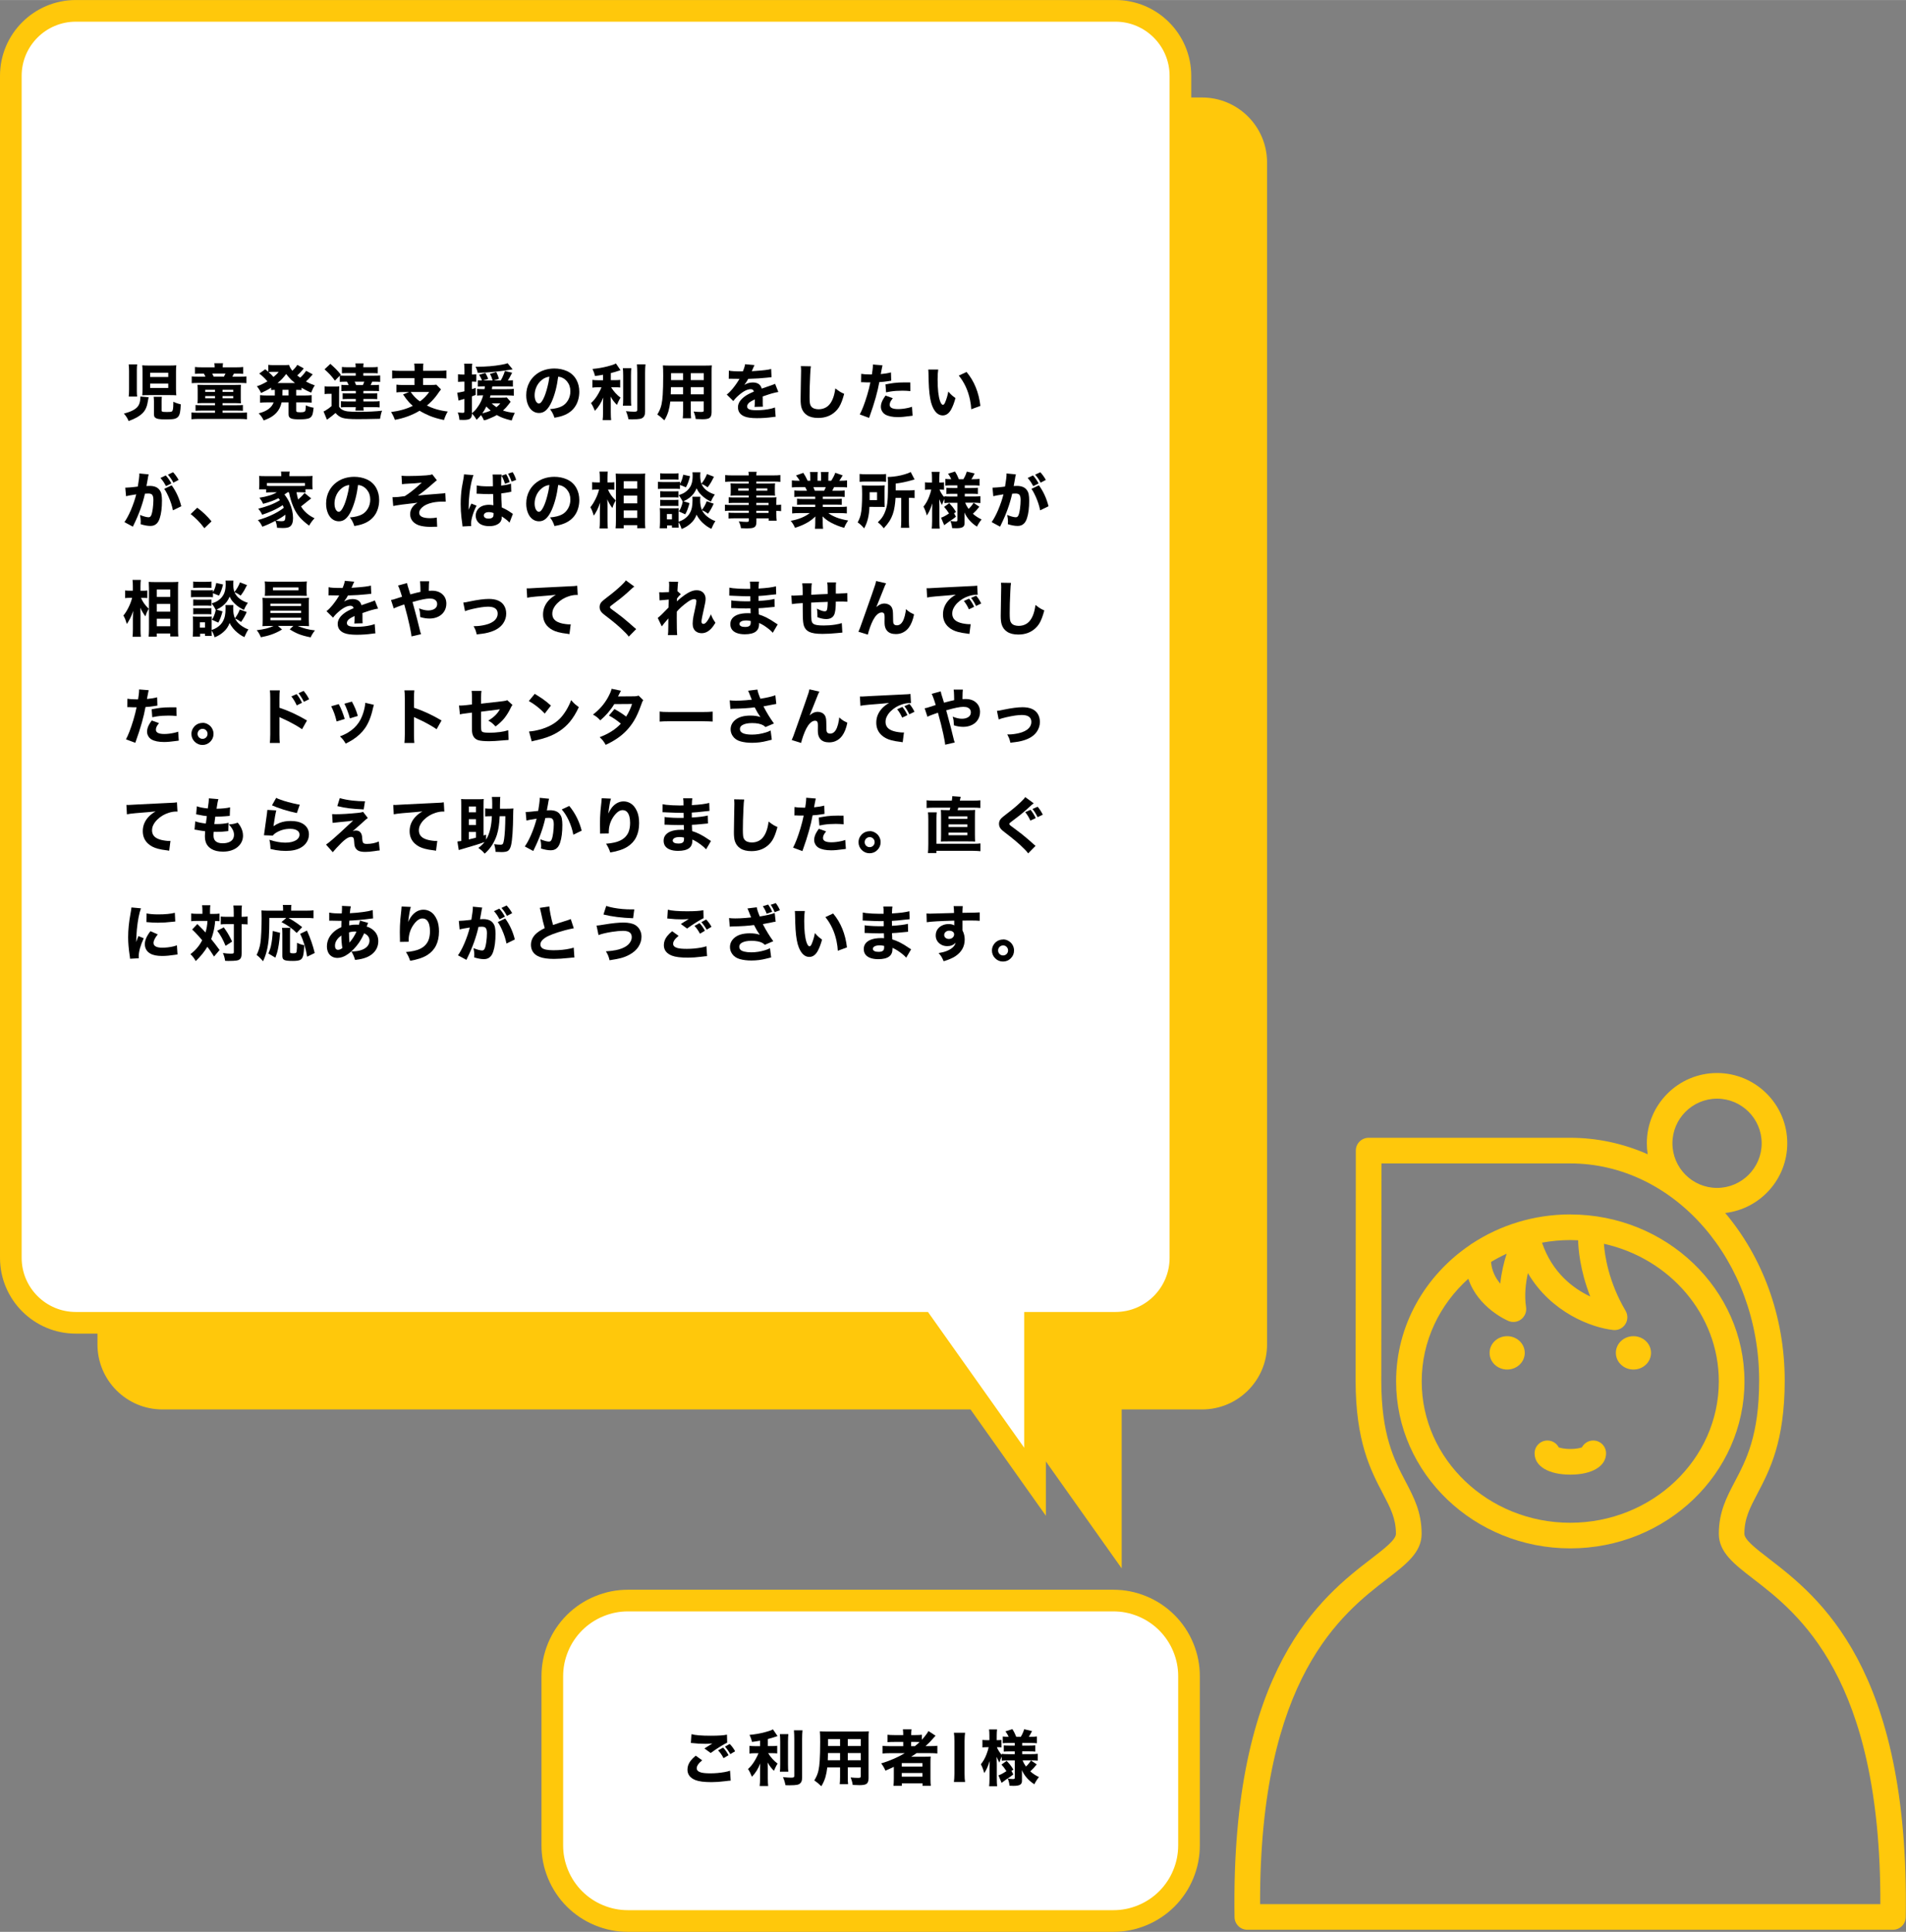 <?xml version="1.0" encoding="UTF-8"?>
<svg id="_レイヤー_2" data-name=" レイヤー 2" xmlns="http://www.w3.org/2000/svg" width="155.22mm" height="157.32mm" xmlns:xlink="http://www.w3.org/1999/xlink" viewBox="0 0 440 445.94">
  <rect x="0" y="0" width="440" height="445.94" fill="#808080" stroke="none"/>
  <defs>
    <clipPath id="clippath">
      <rect x="284.97" y="247.69" width="155" height="197.77" style="fill: none;"/>
    </clipPath>
    <clipPath id="clippath-1">
      <rect x="284.75" y="247.61" width="155.25" height="198" style="fill: none;"/>
    </clipPath>
  </defs>
  <g id="_レイヤー_1-2" data-name=" レイヤー 1-2">
    <g>
      <path d="M277.5,22.5c8.28,0,15,6.72,15,15v272.85c0,8.28-6.72,15-15,15h-18.56v36.69l-26.01-36.69H37.5c-8.28,0-15-6.72-15-15V37.5c0-8.28,6.72-15,15-15h240Z" style="fill: #ffc80b;"/>
      <path d="M257.5,2.5c8.28,0,15,6.72,15,15v272.85c0,8.28-6.72,15-15,15h-18.56v36.69l-26.01-36.69H17.5c-8.28,0-15-6.72-15-15V17.5c0-8.28,6.72-15,15-15h240Z" style="fill: #fff;"/>
      <path d="M257.5,2.5c8.28,0,15,6.72,15,15v272.85c0,8.28-6.72,15-15,15h-18.56v36.69l-26.01-36.69H17.5c-8.28,0-15-6.72-15-15V17.5c0-8.28,6.72-15,15-15h240Z" style="fill: none; stroke: #ffc80b; stroke-width: 5px;"/>
      <path d="M127.5,423.46v-34c0-.66.03-1.31.1-1.96s.16-1.3.29-1.94c.13-.64.29-1.28.48-1.9.19-.63.41-1.24.66-1.85.25-.61.53-1.2.84-1.77s.65-1.14,1.01-1.68c.36-.54.75-1.07,1.17-1.58.42-.51.85-.99,1.32-1.45.46-.46.95-.9,1.45-1.32.51-.42,1.03-.81,1.58-1.17.54-.36,1.11-.7,1.68-1.01s1.17-.59,1.77-.84c.61-.25,1.22-.47,1.85-.66s1.26-.35,1.9-.48,1.29-.22,1.94-.29c.65-.06,1.31-.1,1.96-.1h107c.66,0,1.31.03,1.96.1.65.06,1.3.16,1.94.29s1.28.29,1.9.48c.63.19,1.24.41,1.85.66.61.25,1.2.53,1.77.84.58.31,1.14.65,1.68,1.01.54.36,1.07.75,1.58,1.17.51.42.99.85,1.45,1.32.46.46.9.95,1.32,1.45.42.51.81,1.03,1.17,1.58.36.54.7,1.11,1.01,1.68.31.58.59,1.17.84,1.77.25.6.47,1.22.66,1.85s.35,1.26.48,1.9c.13.64.22,1.29.29,1.94s.1,1.31.1,1.96v34c0,.65-.03,1.31-.1,1.96s-.16,1.3-.29,1.94-.29,1.28-.48,1.9c-.19.63-.41,1.24-.66,1.85-.25.61-.53,1.2-.84,1.77-.31.58-.65,1.14-1.01,1.68-.36.54-.75,1.07-1.17,1.58-.42.51-.85.99-1.32,1.45-.46.46-.95.9-1.45,1.32-.51.42-1.03.81-1.58,1.17-.54.36-1.11.7-1.68,1.01-.58.31-1.17.59-1.77.84-.61.25-1.22.47-1.85.66s-1.26.35-1.9.48c-.64.13-1.29.22-1.94.29-.65.06-1.31.1-1.96.1h-107c-.66,0-1.31-.03-1.96-.1-.65-.06-1.3-.16-1.94-.29s-1.28-.29-1.9-.48c-.63-.19-1.24-.41-1.85-.66s-1.2-.53-1.77-.84c-.58-.31-1.14-.65-1.68-1.01-.54-.36-1.07-.75-1.58-1.17s-.99-.85-1.45-1.32c-.46-.46-.9-.95-1.32-1.45-.42-.51-.81-1.03-1.17-1.58-.36-.54-.7-1.11-1.01-1.68s-.59-1.17-.84-1.77c-.25-.6-.47-1.22-.66-1.85s-.35-1.26-.48-1.9c-.13-.64-.22-1.29-.29-1.94s-.1-1.31-.1-1.96h0Z" style="fill: #fff;"/>
      <path d="M127.5,425.96v-39c0-.57.03-1.15.08-1.72.06-.57.14-1.14.25-1.7s.25-1.12.42-1.67c.17-.55.36-1.09.58-1.62s.46-1.05.73-1.55c.27-.51.56-1,.88-1.47.32-.48.66-.94,1.02-1.38s.75-.87,1.15-1.27.83-.79,1.27-1.15.9-.7,1.38-1.02c.48-.32.97-.61,1.47-.88.51-.27,1.02-.51,1.55-.73s1.07-.41,1.62-.58c.55-.17,1.1-.31,1.67-.42s1.13-.2,1.7-.25,1.14-.08,1.72-.08h112c.57,0,1.14.03,1.72.08s1.14.14,1.7.25,1.12.25,1.67.42c.55.17,1.09.36,1.62.58s1.05.46,1.55.73c.51.27,1,.56,1.47.88.48.32.94.66,1.38,1.02s.87.75,1.27,1.15.79.83,1.15,1.27.7.9,1.02,1.38.61.97.88,1.47c.27.51.51,1.02.73,1.55s.41,1.07.58,1.62c.17.55.31,1.1.42,1.67.11.56.2,1.13.25,1.7.06.57.08,1.14.08,1.72v39c0,.57-.03,1.14-.08,1.71-.06.57-.14,1.14-.25,1.7s-.25,1.12-.42,1.67c-.17.55-.36,1.09-.58,1.62s-.46,1.05-.73,1.55c-.27.51-.56,1-.88,1.47s-.66.94-1.02,1.38-.75.87-1.15,1.27-.83.79-1.27,1.15-.9.7-1.38,1.02c-.48.32-.97.61-1.47.88-.51.27-1.02.51-1.55.73s-1.07.41-1.62.58-1.1.31-1.67.42-1.13.2-1.7.25-1.14.08-1.72.08h-112c-.57,0-1.14-.03-1.72-.08s-1.14-.14-1.7-.25-1.12-.25-1.67-.42-1.09-.36-1.62-.58-1.05-.46-1.55-.73c-.51-.27-1-.56-1.47-.88-.48-.32-.94-.66-1.38-1.02s-.87-.75-1.27-1.15-.79-.83-1.15-1.27-.7-.9-1.02-1.38-.61-.97-.88-1.47c-.27-.51-.51-1.02-.73-1.55s-.41-1.07-.58-1.62-.31-1.1-.42-1.67c-.11-.56-.2-1.13-.25-1.7-.06-.57-.08-1.14-.08-1.71h0Z" style="fill: none; stroke: #ffc80b; stroke-width: 5px;"/>
      <g style="clip-path: url(#clippath);">
        <g style="isolation: isolate;">
          <g style="clip-path: url(#clippath-1);">
            <g>
              <path d="M362.5,351.51c-18.91,0-34.3-14.64-34.3-32.63,0-9.33,4.14-17.75,10.76-23.7,2.22,6.68,8.9,9.59,9.25,9.74.99.42,2.12.27,2.97-.39.84-.66,1.27-1.72,1.11-2.78-.41-2.71-.11-5.47.42-7.87,5.36,9.09,14.65,12.58,19.69,13.13.11.01.22.02.32.02,1,0,1.93-.5,2.48-1.35.61-.94.63-2.14.06-3.11-3.93-6.66-4.81-12.79-5-15.46,15.18,3.36,26.53,16.33,26.53,31.77,0,17.99-15.39,32.63-34.3,32.63M347.81,289.4c-.62,1.96-1.21,4.33-1.47,6.91-1.08-1.26-1.97-2.93-2.13-5.01,1.16-.7,2.35-1.33,3.6-1.9M364.31,286.3c.04,1.9.41,6.88,2.8,12.98-3.92-1.85-8.76-5.47-11.14-12.43,2.11-.39,4.3-.6,6.53-.6.61,0,1.21.02,1.81.05M362.5,280.33c-8.39,0-16.18,2.48-22.63,6.7-.2.1-.38.23-.55.38-10.29,6.99-17.03,18.48-17.03,31.47,0,21.25,18.04,38.54,40.21,38.54s40.21-17.29,40.21-38.54-18.04-38.54-40.21-38.54" style="fill: #ffc80b;"/>
              <path d="M347.93,308.44c-2.24,0-4.06,1.72-4.06,3.85s1.82,3.85,4.06,3.85,4.06-1.72,4.06-3.85-1.82-3.85-4.06-3.85" style="fill: #ffc80b;"/>
              <path d="M377.08,308.44c-2.24,0-4.06,1.72-4.06,3.85s1.82,3.85,4.06,3.85,4.06-1.72,4.06-3.85-1.82-3.85-4.06-3.85" style="fill: #ffc80b;"/>
              <path d="M367.8,332.52c-1.14,0-2.13.65-2.62,1.59-.48.17-1.4.37-2.67.37s-2.18-.2-2.67-.37c-.49-.95-1.48-1.59-2.62-1.59-1.63,0-2.96,1.32-2.96,2.96,0,2.99,3.24,4.92,8.25,4.92s8.25-1.93,8.25-4.92c0-1.63-1.32-2.96-2.96-2.96" style="fill: #ffc80b;"/>
              <path d="M290.89,439.55c-.14-52.39,18.96-67.1,29.31-75.07,4.46-3.43,7.98-6.14,7.98-10.43,0-5-1.8-8.42-3.7-12.05-2.63-5.01-5.61-10.69-5.61-23.33,0-15.09.03-41.34.05-50.11h43.57c24.05,0,43.61,22.48,43.61,50.11,0,12.65-2.98,18.33-5.61,23.33-1.9,3.62-3.7,7.04-3.7,12.05,0,4.28,3.52,6.99,7.98,10.43,10.35,7.97,29.45,22.67,29.31,75.07h-143.19ZM396.38,253.61c5.68,0,10.3,4.62,10.3,10.3s-4.62,10.3-10.3,10.3-10.3-4.62-10.3-10.3,4.62-10.3,10.3-10.3M408.36,359.79c-3.04-2.34-5.67-4.37-5.67-5.74,0-3.54,1.27-5.96,3.02-9.29,2.8-5.34,6.29-11.98,6.29-26.09,0-14.98-5.24-28.6-13.74-38.67,8.06-.93,14.33-7.79,14.33-16.1,0-8.94-7.27-16.21-16.21-16.21s-16.21,7.27-16.21,16.21c0,.87.07,1.71.2,2.54-5.56-2.45-11.59-3.8-17.9-3.8h-46.52c-1.63,0-2.96,1.32-2.96,2.95,0,0-.05,34.76-.05,53.08,0,14.1,3.49,20.75,6.29,26.09,1.75,3.34,3.02,5.75,3.02,9.29,0,1.37-2.63,3.4-5.67,5.74-11.36,8.75-32.5,25.03-31.59,82.76.03,1.62,1.34,2.91,2.96,2.91h149.03c1.62,0,2.93-1.3,2.96-2.91.92-57.73-20.23-74.01-31.59-82.76" style="fill: #ffc80b;"/>
            </g>
          </g>
        </g>
      </g>
      <g>
        <path d="M29.69,97.18c-.24-.6-.6-1.17-1.09-1.72,1.75-.44,2.86-1.04,3.34-1.82.25-.39.39-.89.44-1.5.02-.24.03-.4.03-.48,0-.03,0-.07,0-.13l1.9.17c-.05.2-.09.42-.13.66-.11.65-.21,1.1-.29,1.35-.21.65-.52,1.19-.92,1.6-.74.75-1.83,1.37-3.28,1.87ZM29.71,91.54c.05-.4.08-.93.08-1.6v-4.33c0-.55-.03-1.05-.08-1.5h1.96c-.05.29-.08.72-.08,1.29v4.83c0,.57.02,1,.07,1.31h-1.95ZM40.7,91.25c-.39-.04-.93-.05-1.63-.05h-4.61c-.72,0-1.26.02-1.62.05.04-.44.06-.94.06-1.5v-3.89c0-.66-.02-1.17-.07-1.54.35.04.89.06,1.61.06h4.61c.71,0,1.26-.02,1.65-.06-.05.34-.07.84-.07,1.5v3.96c0,.58.02,1.07.07,1.46ZM34.66,86.04v.98h4.18v-.98h-4.18ZM34.66,88.55v1h4.18v-1h-4.18ZM41.73,93.32c-.03.83-.09,1.47-.18,1.9-.1.46-.25.8-.46,1.01-.22.23-.51.38-.87.46-.36.08-1.02.12-1.99.12-.72,0-1.26-.03-1.63-.1-.41-.07-.7-.21-.88-.42-.12-.14-.18-.38-.18-.71v-2.83c0-.49-.02-.88-.07-1.16h1.9c-.04.27-.06.64-.06,1.09v2.07c0,.11.04.2.13.25.12.07.49.1,1.12.1.57,0,.92-.03,1.06-.1.13-.06.22-.19.27-.39.09-.32.13-.95.13-1.88.52.26,1.09.46,1.71.59Z"/>
        <path d="M49.64,93.04h-2.73c-.61,0-1.05.01-1.32.04.03-.24.05-.58.05-1v-2.02c0-.56-.02-.97-.05-1.24.3.02.8.03,1.52.03h7c.73,0,1.24-.01,1.52-.03-.04.26-.05.66-.05,1.2v1.91c0,.4.01.79.05,1.16-.44-.03-.9-.04-1.38-.04h-2.88v.49h3.32c.66,0,1.12-.02,1.38-.05v1.34c-.32-.04-.78-.05-1.38-.05h-3.32v.49h4.01c.78,0,1.32-.02,1.63-.06v1.57c-.42-.05-.97-.08-1.63-.08h-9.64c-.62,0-1.14.03-1.54.08v-1.57c.3.04.81.06,1.54.06h3.9v-.49h-3.11c-.6,0-1.07.02-1.39.05v-1.34c.28.04.74.05,1.39.05h3.11v-.49ZM49.55,84.79v-.11c0-.31-.03-.59-.08-.83h2.02c-.05.24-.07.51-.08.83v.11h3.12c.71,0,1.24-.03,1.6-.08v1.58c-.35-.04-.86-.05-1.52-.05h-.61c-.1.2-.22.44-.36.71h1.66c.77,0,1.3-.02,1.59-.07v1.57c-.3-.04-.83-.06-1.6-.06h-9.45c-.74,0-1.27.02-1.58.06v-1.57c.31.05.87.07,1.65.07h1.52c-.15-.31-.26-.55-.36-.71h-.6c-.65,0-1.14.02-1.47.05v-1.58c.34.05.88.08,1.63.08h2.9ZM49.64,89.98h-2.26v.49h2.26v-.49ZM49.64,91.42h-2.26v.51h2.26v-.51ZM49.35,86.94h2.34c.11-.19.23-.43.36-.71h-3.06c.14.26.25.49.35.71ZM51.37,89.98v.49h2.47v-.49h-2.47ZM51.37,91.42v.51h2.47v-.51h-2.47Z"/>
        <path d="M63.43,89.98c-.29,0-.57.02-.84.05v-.55c-.64.42-1.42.83-2.32,1.23-.25-.55-.57-1.06-.96-1.55.77-.25,1.57-.63,2.43-1.14-.67-.78-1.31-1.38-1.9-1.79l1.4-1c.32.27.55.47.69.59v-1.61c.3.05.71.07,1.22.07h2.4c.54,0,.94-.02,1.18-.05.14.48.4.93.77,1.35.2-.19.38-.38.55-.57.28-.33.48-.59.58-.79l1.5.82c-.05.05-.16.17-.3.36-.38.46-.78.88-1.21,1.26.23.19.46.36.68.52.29-.26.57-.55.83-.86.23-.28.41-.52.54-.73l1.52.82c-.08.09-.28.31-.6.68-.25.3-.57.62-.96.96.62.36,1.31.66,2.04.91-.29.41-.58.98-.85,1.68-.9-.4-1.63-.78-2.21-1.14v.54c-.35-.04-.76-.05-1.23-.05v1.3h2.04c.63,0,1.14-.03,1.52-.08v1.75c-.36-.05-.87-.08-1.52-.08h-2.04v1.85c0,.15.02.24.06.29.09.1.38.15.88.15.45,0,.76-.04.93-.13.15-.07.24-.19.27-.37.03-.14.05-.35.06-.62,0-.17.01-.33.03-.49.58.28,1.18.46,1.79.55-.08.71-.16,1.19-.23,1.45-.15.51-.43.84-.83.99-.42.16-1.17.25-2.24.25-.96,0-1.6-.08-1.93-.23-.24-.11-.4-.27-.49-.48-.05-.11-.07-.33-.07-.64v-2.57h-1.6c-.21.96-.61,1.76-1.21,2.41-.43.46-.97.87-1.63,1.21-.32.16-.76.35-1.3.55-.29-.63-.67-1.18-1.16-1.64,1.86-.46,3.01-1.3,3.46-2.53h-1.62c-.63,0-1.13.02-1.51.08v-1.75c.37.05.88.08,1.51.08h1.89c0-.24,0-.67,0-1.29ZM62,85.88c.46.41.84.79,1.13,1.13l.11-.09c.22-.19.42-.36.58-.51.16-.15.33-.34.52-.58h-1.6c-.26,0-.51.02-.75.05ZM64.05,88.42h4.05c-.28-.22-.56-.46-.84-.72-.38-.37-.78-.83-1.2-1.37-.6.82-1.27,1.52-2.01,2.1ZM65.21,89.98c0,.62,0,1.05-.02,1.3h1.42v-1.3h-1.39Z"/>
        <path d="M74.93,90.96v-1.8c.31.05.69.07,1.14.07h1.19c.41,0,.76-.02,1.07-.06-.04.34-.05.86-.05,1.56v3.14c.16.25.33.44.51.57.38.27.87.44,1.47.52.5.06,1.36.1,2.58.1,2.12,0,3.91-.09,5.36-.26-.19.48-.35,1.1-.47,1.87-.78.03-1.78.05-2.99.06l-2.24.02c-1.67,0-2.81-.1-3.42-.29-.6-.19-1.14-.56-1.63-1.13-.53.47-1.05.89-1.56,1.25l-.16.12c-.11.08-.19.14-.25.18l-.79-1.91c.13-.04.29-.12.47-.23.49-.29.95-.62,1.38-1v-2.84h-.68c-.31,0-.61.02-.91.07ZM82.13,86.13h-2c-.53,0-.93.01-1.2.04v-1.47c.31.05.77.07,1.39.07h1.79c0-.38-.03-.67-.07-.88h1.89c-.04.21-.06.5-.07.88h1.93c.58,0,1.05-.02,1.41-.07v1.48c-.31-.04-.7-.05-1.18-.05h-2.15v.58h2.55c.61,0,1.05-.02,1.34-.05v1.49c-.3-.04-.75-.05-1.35-.05h-.49c-.12.29-.23.55-.35.78h.59c.6,0,1.04-.02,1.34-.05v1.46c-.28-.04-.73-.05-1.33-.05h-2.28v.57h1.99c.51,0,.91-.01,1.2-.05v1.38c-.3-.04-.7-.05-1.19-.05h-2v.57h2.4c.57,0,1.02-.02,1.34-.06v1.44c-.31-.04-.76-.06-1.34-.06h-2.39c0,.33.03.6.06.79h-1.9c.03-.15.05-.41.07-.79h-2.08c-.61,0-1.05.02-1.35.06v-1.44c.31.04.75.06,1.35.06h2.08v-.57h-1.83c-.48,0-.88.02-1.2.05v-1.38c.3.04.7.06,1.2.05h1.83v-.57h-1.98c-.62,0-1.07.02-1.35.05v-1.46c.3.03.75.05,1.35.05h.33c-.1-.26-.23-.52-.38-.78h-.31c-.61,0-1.05.02-1.35.05v-1.43l-1.13,1.14c-.38-.53-.75-.99-1.11-1.38-.35-.37-.77-.78-1.28-1.23l1.34-1.26c.41.35.83.75,1.27,1.18.46.47.84.9,1.15,1.31l-.19.19c.27.03.7.05,1.3.05h2.33v-.58ZM81.87,88.1c.11.22.23.48.33.78h1.58c.1-.21.21-.47.32-.78h-2.24Z"/>
        <path d="M95.7,85.59v-.43c0-.57-.03-.98-.08-1.24h2.12c-.05.25-.07.66-.07,1.24v.43h3.55c.85,0,1.46-.03,1.83-.09v1.86c-.34-.05-.95-.08-1.81-.08h-3.58v1.58h1.87c.57,0,.97-.02,1.19-.07l1.08,1.09c-.08.09-.24.31-.5.67-.51.77-1.06,1.46-1.66,2.06-.36.36-.72.69-1.08.99,1.39.72,2.99,1.18,4.8,1.39-.34.56-.63,1.21-.87,1.96-1.28-.26-2.36-.58-3.25-.94-.85-.35-1.64-.75-2.38-1.2-1.7,1.02-3.6,1.72-5.7,2.1-.22-.62-.51-1.22-.88-1.8,1.96-.26,3.63-.73,5.01-1.43-.32-.28-.62-.56-.89-.86-.43-.47-.88-1.06-1.35-1.78l1.4-.55h-1.22c-.71,0-1.29.03-1.72.08v-1.78c.36.05.96.08,1.78.08h2.39v-1.58h-3.36c-.81,0-1.41.03-1.79.08v-1.86c.39.06.99.09,1.81.09h3.34ZM96.95,92.66c.85-.63,1.56-1.36,2.13-2.18h-4.27c.27.38.51.69.72.92.42.48.89.9,1.43,1.26Z"/>
        <path d="M111.95,89.18h-.44c-.46,0-.86.02-1.21.05v-1.46c.22.03.51.05.86.05h.1c-.04-.14-.1-.29-.18-.46-.17-.35-.33-.63-.49-.85l1.46-.42c.04.08.08.15.12.23.16.28.28.52.36.72.05.14.11.28.17.42l-1.22.36h2.24c-.15-.54-.35-1.05-.62-1.52l1.46-.42c.12.22.24.49.36.79.11.29.2.55.26.77l-1.22.38h1.64c.13-.21.25-.43.36-.67.28-.59.48-1.1.59-1.52l1.68.4c-.42.83-.75,1.43-.99,1.8h.13c.44,0,.79-.02,1.03-.07v1.48c-.38-.04-.84-.05-1.37-.05h-3.38c-.04.28-.08.49-.1.64h3.42c.77,0,1.31-.02,1.64-.08v1.59c-.13-.02-.28-.03-.45-.04-.42-.03-.81-.04-1.19-.04h-3.74c-.05.18-.09.35-.14.53h2.71c.62,0,1.01-.02,1.2-.05l.88,1c-.11.14-.28.36-.51.67-.36.47-.77.92-1.25,1.34.78.29,1.69.47,2.72.55-.29.56-.53,1.15-.72,1.76-.78-.18-1.46-.38-2.05-.6-.45-.17-.91-.39-1.38-.66-.39.23-.84.45-1.35.66-.41.17-.72.3-.92.38-.14.05-.37.12-.7.18-.15-.38-.37-.78-.67-1.21-.31.38-.65.74-1.03,1.09-.3-.55-.65-1.03-1.07-1.44,0,.35-.04.59-.1.72-.08.22-.21.38-.37.49-.28.17-.77.26-1.48.26-.21,0-.53-.01-.95-.03-.04-.62-.16-1.18-.38-1.7.5.06.89.09,1.18.09.14,0,.23-.02.28-.07.05-.05.08-.16.08-.33v-2.82l-.17.05-.17.05c-.23.07-.4.12-.51.14-.13.04-.29.09-.5.16l-.31-1.84c.16,0,.32-.02.46-.05.07,0,.37-.07.92-.19.12-.03.22-.06.29-.08v-2.22h-.53c-.32,0-.64.02-.96.05v-1.76c.27.05.6.07.97.07h.52v-1.07c0-.62-.03-1.09-.08-1.44h1.88c-.05.33-.08.8-.08,1.43v1.07h.34c.22,0,.45-.01.67-.04v1.72c-.22-.03-.45-.04-.67-.04h-.34v1.74c.2-.05.49-.15.87-.29v1.63c-.47.18-.76.29-.87.33v3.89c.21-.17.39-.34.56-.5.33-.31.67-.75,1.04-1.33.44-.69.77-1.45,1-2.3h-.15c-.53,0-.96.02-1.26.06v-1.55c.39.05.82.07,1.31.06h.41c.04-.25.07-.46.09-.64ZM110.29,86.07c-.09-.47-.26-.95-.51-1.42h.47c1.93,0,3.74-.15,5.41-.44.74-.13,1.25-.25,1.52-.37l1.16,1.41c-.08.01-.21.04-.37.07-.67.12-1.88.28-3.63.48-1.33.14-2.69.23-4.06.27ZM112.28,93.82c-.3.62-.61,1.14-.94,1.59.25-.05.66-.17,1.24-.36.25-.09.48-.18.7-.28-.43-.36-.76-.67-1-.94ZM113.51,93.11c.33.31.69.6,1.09.87.19-.15.34-.28.45-.38.12-.11.27-.27.45-.49h-2Z"/>
        <path d="M128.86,86.93c-.29,2.27-.79,4.19-1.5,5.79-.41.91-.86,1.58-1.36,2.02-.44.39-.96.59-1.56.59s-1.12-.18-1.57-.54c-.39-.31-.71-.74-.94-1.26-.3-.67-.45-1.44-.45-2.3,0-1.1.25-2.1.75-3.01.31-.57.72-1.08,1.2-1.52.66-.6,1.43-1.04,2.31-1.31.72-.22,1.46-.33,2.23-.33,1.03,0,1.98.19,2.86.57.99.44,1.75,1.13,2.26,2.08.42.79.64,1.7.64,2.73,0,.66-.09,1.29-.27,1.9s-.44,1.16-.79,1.64c-.72,1.01-1.79,1.72-3.23,2.13-.38.11-.86.21-1.44.31-.14-.43-.3-.82-.48-1.15-.14-.26-.33-.53-.55-.83,1.18-.1,2.1-.33,2.76-.68.59-.31,1.06-.78,1.42-1.41.35-.62.52-1.3.52-2.04,0-.88-.25-1.62-.75-2.24-.36-.45-.8-.77-1.3-.96-.2-.08-.45-.13-.75-.16ZM126.81,86.95c-.62.08-1.18.31-1.67.7-.67.52-1.15,1.18-1.44,2-.19.52-.28,1.05-.28,1.59s.1,1.01.29,1.36c.14.26.32.44.53.51.06.02.11.03.16.03.41,0,.84-.56,1.3-1.67.33-.82.62-1.82.88-3.01.1-.48.18-.98.24-1.5Z"/>
        <path d="M139.23,86.5c-.72.13-1.35.23-1.87.29-.12-.52-.31-1.07-.58-1.63,1.2-.1,2.37-.31,3.5-.6.97-.25,1.6-.47,1.9-.67l1.07,1.56-.08.02c-.72.25-1.44.47-2.16.65v1.63h1c.49,0,.88-.02,1.16-.07v1.77c-.29-.04-.69-.06-1.2-.06h-.9c.61.97,1.33,1.77,2.18,2.4-.15.23-.29.49-.44.79-.16.32-.29.61-.4.88-.61-.61-1.1-1.26-1.46-1.94.03.31.05.8.05,1.47v2.18c0,.78.03,1.39.08,1.8h-1.96c.06-.46.09-1.07.09-1.8v-2.01c0-.63.03-1.1.05-1.41-.46,1.2-1.1,2.23-1.93,3.08-.29-.73-.59-1.33-.9-1.79.5-.43.96-.98,1.39-1.65.24-.38.49-.83.76-1.37.12-.25.21-.45.27-.62h-.83c-.51,0-.93.02-1.26.08v-1.79c.3.05.73.08,1.3.08h1.15v-1.25ZM143.78,84.98h1.96c-.05.4-.08.98-.08,1.75v5.23c0,.78.02,1.35.07,1.69h-1.94c.05-.31.07-.86.07-1.65v-5.27c0-.77-.03-1.35-.08-1.75ZM147.03,84.1h1.98c-.06.53-.09,1.19-.09,1.97v8.91c0,.42-.06.76-.18,1-.17.36-.48.59-.92.69-.36.08-.96.12-1.81.12-.25,0-.56,0-.94-.03-.11-.63-.3-1.24-.57-1.85.79.08,1.42.12,1.87.12.29,0,.48-.02.59-.08.1-.05.15-.16.15-.34v-8.55c0-.69-.03-1.34-.08-1.97Z"/>
        <path d="M159.47,92.68v2.14c0,.81.02,1.38.07,1.73h-1.93c.05-.34.08-.91.08-1.71v-2.16h-2.95c-.1.86-.25,1.62-.44,2.28-.24.76-.55,1.45-.94,2.06-.35-.33-.62-.58-.82-.75-.22-.18-.49-.38-.8-.6.46-.72.78-1.47.96-2.26.14-.64.24-1.39.29-2.26.07-1.13.11-2.6.11-4.42,0-1.08-.02-1.88-.07-2.39.42.04.97.05,1.63.05h8c.75,0,1.31-.02,1.67-.05-.05.38-.07.94-.06,1.68v9.17c0,.71-.21,1.16-.62,1.36-.3.15-.8.22-1.5.22-.52,0-1.04-.02-1.54-.05-.07-.53-.23-1.11-.48-1.73.67.07,1.23.1,1.67.1.26,0,.44-.02.53-.06.09-.04.13-.13.13-.27v-2.11h-3ZM157.68,89.37h-2.79c0,.48-.03,1.03-.05,1.65h2.84v-1.65ZM157.68,87.73v-1.59h-2.77v1.59h2.77ZM159.47,87.73h3v-1.59h-3v1.59ZM159.47,89.37v1.65h3v-1.65h-3Z"/>
        <path d="M171.49,85.72c.31-.73.47-1.28.51-1.65l2.18.2c-.07.11-.24.5-.52,1.16-.04.09-.08.18-.12.25.14-.01.43-.03.88-.06,1.8-.12,3-.27,3.6-.45l.09,1.89c-.3.03-.67.07-1.11.12-1.16.13-2.58.22-4.27.27-.21.41-.51.88-.9,1.39.29-.16.54-.28.75-.36.37-.13.77-.2,1.18-.2,1.14,0,1.84.47,2.08,1.42l.21-.07c.72-.26,1.31-.46,1.8-.62.57-.19.92-.33,1.08-.42l.75,1.89c-.2.03-.41.07-.64.12-.64.15-1.17.3-1.58.44l-1.24.42-.15.05c0,.09,0,.24.01.46v.25s0,.17,0,.41v.33c0,.37.01.67.04.91l-1.94.05c.05-.28.08-.76.08-1.43v-.3c-.52.24-.89.44-1.12.6-.44.31-.66.65-.66,1.02,0,.24.1.43.29.57.28.21.89.31,1.83.31,1.22,0,2.35-.12,3.38-.36.33-.08.64-.17.92-.28l.16,2.15c-.19,0-.42.03-.7.07-1.2.17-2.4.25-3.6.25-1.29,0-2.25-.13-2.86-.38-1.03-.41-1.54-1.13-1.54-2.14,0-.91.54-1.76,1.63-2.54.44-.32,1.12-.68,2.04-1.07-.08-.37-.32-.56-.72-.56-.77,0-1.69.46-2.75,1.39-.54.46-.96.91-1.27,1.35l-1.52-1.5c.19-.13.43-.35.74-.66.41-.41.81-.9,1.22-1.47.33-.45.58-.83.77-1.15.1-.16.17-.28.21-.35-.51,0-.94,0-1.29-.01-.33,0-.51-.01-.54-.01-.13,0-.21,0-.25,0-.12,0-.19,0-.19,0-.05,0-.12,0-.21.01l.03-1.89c.45.13,1.49.19,3.12.18h.14Z"/>
        <path d="M184.85,84.51l2.34.04c-.07.38-.12,1.05-.16,2-.1,2.01-.14,3.67-.14,4.99,0,.57.02,1.02.05,1.34.07.74.42,1.22,1.03,1.43.3.1.62.16.98.16.66,0,1.25-.15,1.77-.46.84-.5,1.45-1.45,1.83-2.86.11-.42.21-.92.29-1.5.43.33.79.6,1.1.79.25.15.56.3.94.47-.2.72-.38,1.3-.55,1.74-.21.55-.43,1-.66,1.36-.23.36-.5.69-.84,1-1.03.97-2.35,1.46-3.95,1.46-1.08,0-1.94-.21-2.58-.64-.62-.41-1.04-.97-1.26-1.69-.15-.47-.22-1.14-.22-2,0-.41.02-1.54.05-3.4.04-1.9.06-2.97.06-3.21,0-.36-.02-.71-.06-1.04Z"/>
        <path d="M201.27,86.46c.05-.25.1-.59.15-1.02.06-.48.09-.84.09-1.09v-.21l2.21.18c-.06.22-.15.67-.27,1.35-.05.28-.09.51-.12.68.88-.08,1.67-.21,2.35-.39l.06,1.91c-.19.02-.44.06-.77.12-.64.1-1.3.18-1.98.21-.39,2.2-1.13,4.84-2.23,7.9l-.13.36-2.15-.8c.53-.98,1.1-2.45,1.7-4.43.32-1.07.57-2.06.75-2.97-.21,0-.33,0-.39,0h-.49s-.54-.02-.54-.02c-.26-.01-.41-.02-.46-.02-.06,0-.16,0-.27.01l.03-1.94c.51.09,1.18.14,2.03.14h.43ZM204.42,91.31l1.68.6c-.18.24-.31.43-.4.57-.21.33-.31.66-.31.97,0,.65.65.98,1.95.98.68,0,1.43-.09,2.26-.27.33-.07.64-.16.93-.27l.14,2.07c-.19.02-.42.05-.71.09-1.05.15-1.94.23-2.67.23-1.26,0-2.23-.2-2.91-.59-.34-.2-.61-.48-.79-.84-.16-.3-.24-.62-.24-.97,0-.48.14-.99.41-1.52.15-.29.37-.63.66-1.04ZM210.13,88.29l.03,1.99c-.59-.06-1.19-.1-1.81-.1-1.02,0-1.94.06-2.77.19-.27.04-.62.1-1.03.19l-.14-1.84c.89-.16,1.54-.27,1.96-.32.72-.09,1.54-.13,2.45-.13.19,0,.62,0,1.3.01Z"/>
        <path d="M214.3,85.29h2.29c-.09.55-.14,1.31-.14,2.29,0,2.22.18,3.87.54,4.94.21.61.44.92.69.92.18,0,.35-.19.51-.57.32-.77.57-1.6.73-2.49.32.38.63.7.93.96.2.17.44.35.72.55-.29,1.08-.63,1.97-1.02,2.67-.5.88-1.14,1.33-1.92,1.33-1.03,0-1.84-.73-2.43-2.2-.38-.94-.63-2.34-.75-4.19-.05-.76-.08-1.84-.11-3.25,0-.39-.03-.71-.05-.94ZM221.33,86.7l1.8-.84c1.77,2.11,2.83,4.72,3.19,7.83l-2.11.78c-.03-.66-.12-1.4-.29-2.21-.45-2.14-1.31-4-2.58-5.56Z"/>
        <path d="M31.81,112.34c.23-1.4.35-2.34.35-2.82,0-.05,0-.12-.01-.23l2.17.21c-.04.14-.08.3-.11.46l-.04.21-.08.49c-.16.9-.25,1.41-.28,1.53.29-.02.53-.03.72-.03,1.01,0,1.74.27,2.2.81.28.33.46.7.54,1.11.08.42.12.91.12,1.46,0,1.69-.17,3.04-.51,4.07-.17.52-.38.9-.62,1.16-.31.33-.66.52-1.07.59-.16.03-.34.04-.54.04-.59,0-1.32-.13-2.19-.4.02-.26.03-.48.03-.64,0-.42-.06-.92-.18-1.5.36.16.74.29,1.14.4.34.09.62.14.85.14.19,0,.35-.08.48-.23.2-.25.36-.84.49-1.78.09-.68.14-1.34.14-1.98s-.11-1.04-.34-1.26c-.13-.12-.32-.19-.57-.22-.1,0-.21-.01-.35-.01-.19,0-.42.01-.69.04-.51,2.3-1.36,4.68-2.56,7.13-.09.19-.17.35-.23.48l-1.95-1.05c.18-.24.41-.61.69-1.11.53-.96,1.05-2.16,1.54-3.6.21-.62.37-1.18.5-1.7-1.21.18-1.99.33-2.35.43l-.18-1.97h.08c.26,0,.6-.02,1.02-.06.83-.08,1.44-.14,1.8-.2ZM37.03,110.33l1.24-.59c.5.54.92,1.16,1.29,1.85l-1.23.62c-.14-.26-.32-.57-.55-.93-.27-.39-.51-.71-.74-.95ZM37.91,112.84l1.72-.82c1.02,1.4,1.76,3.01,2.22,4.84l-1.93.94c-.2-1.03-.54-2.08-1.03-3.17-.25-.55-.47-.98-.65-1.29-.07-.12-.19-.29-.34-.51ZM38.76,109.57l1.19-.57c.22.23.44.5.66.8.25.35.46.67.62.98l-1.2.63c-.37-.7-.79-1.31-1.26-1.83Z"/>
        <path d="M44.01,118.66l1.52-1.46c1.2.88,2.3,1.92,3.3,3.14l-1.65,1.59c-.94-1.27-2-2.36-3.17-3.27Z"/>
        <path d="M64.65,115.47c-.13-.18-.25-.34-.36-.48-.96.51-2.15.94-3.56,1.31-.09-.23-.21-.48-.38-.75-.15-.24-.3-.46-.46-.66,1.8-.28,3.14-.7,4.02-1.26h-1.07c-.57,0-1.03.02-1.39.07v-.75h-1.65c.04-.25.06-.59.06-1.02v-1.07c0-.42-.02-.75-.05-1,.34.04.88.05,1.61.05h3.51v-.23c0-.33-.02-.6-.07-.83h2.02c-.05.21-.07.48-.08.82v.24h3.75c.72,0,1.26-.02,1.61-.05-.04.23-.05.56-.05,1v1.07c0,.41.02.74.06,1.01h-1.65v.75c-.38-.05-.84-.07-1.39-.07h-.68c.1.62.23,1.18.38,1.68.48-.43.83-.76,1.03-.98.16-.19.31-.36.44-.53l1.54,1.26c-.05.05-.12.09-.19.14-.16.11-.39.29-.7.55-.8.65-1.28,1.04-1.45,1.16.67,1.15,1.71,2.06,3.11,2.73-.47.49-.89,1.06-1.25,1.7-.9-.66-1.61-1.3-2.15-1.91-1.02-1.16-1.78-2.79-2.3-4.87-.07-.31-.14-.61-.2-.92h-.33c-.18.15-.42.32-.72.51.51.64.9,1.28,1.18,1.91.54,1.2.81,2.39.81,3.55,0,.94-.23,1.59-.7,1.93-.18.14-.42.23-.7.28-.27.05-.61.07-1,.07-.44,0-.87-.02-1.29-.05-.05-.58-.18-1.12-.38-1.62-1.06.57-2.07,1.03-3.02,1.37-.17-.35-.32-.61-.44-.8-.16-.24-.35-.48-.59-.73,1.23-.33,2.47-.8,3.71-1.42.88-.45,1.64-.92,2.27-1.41-.09-.25-.17-.46-.24-.62-.74.49-1.54.93-2.39,1.31-.97.42-1.76.72-2.36.91-.22-.52-.53-.98-.91-1.39,1.04-.27,1.93-.55,2.67-.83.88-.34,1.66-.72,2.35-1.15ZM70.4,112.15v-.66h-8.78v.65c.27.03.69.04,1.24.04h6.31c.62,0,1.03-.01,1.24-.03ZM65.88,118.8c-.63.49-1.37.95-2.19,1.39.58.08.99.12,1.24.12.35,0,.58-.04.68-.11.12-.09.2-.24.23-.45.03-.17.04-.37.04-.61,0-.1,0-.21,0-.33Z"/>
        <path d="M82.66,111.93c-.29,2.27-.79,4.19-1.5,5.79-.41.91-.86,1.58-1.36,2.02-.44.39-.96.59-1.56.59s-1.12-.18-1.57-.54c-.39-.31-.71-.74-.94-1.26-.3-.67-.45-1.44-.45-2.3,0-1.1.25-2.1.75-3.01.31-.57.72-1.08,1.2-1.52.66-.6,1.43-1.04,2.31-1.31.72-.22,1.46-.33,2.23-.33,1.03,0,1.98.19,2.86.57.99.44,1.75,1.13,2.26,2.08.42.79.64,1.7.64,2.73,0,.66-.09,1.29-.27,1.9s-.44,1.16-.79,1.64c-.72,1.01-1.79,1.72-3.23,2.13-.38.11-.86.21-1.44.31-.14-.43-.3-.82-.48-1.15-.14-.26-.33-.53-.55-.83,1.18-.1,2.1-.33,2.76-.68.59-.31,1.06-.78,1.42-1.41.35-.62.52-1.3.52-2.04,0-.88-.25-1.62-.75-2.24-.36-.45-.8-.77-1.3-.96-.2-.08-.45-.13-.75-.16ZM80.61,111.95c-.62.08-1.18.31-1.67.7-.67.52-1.15,1.18-1.44,2-.19.52-.28,1.05-.28,1.59s.1,1.01.29,1.36c.14.26.32.44.53.51.06.02.11.03.16.03.41,0,.84-.56,1.3-1.67.33-.82.62-1.82.88-3.01.1-.48.18-.98.24-1.5Z"/>
        <path d="M92.8,111.78l-.11-1.97c.39.05.88.07,1.48.07,1.53,0,2.93-.05,4.2-.15.66-.05,1.13-.13,1.42-.24l1.06,1.37c-.26.19-.56.44-.9.75-1.18,1.05-2.34,1.98-3.47,2.78,1.14-.12,2.28-.23,3.43-.31.82-.06,1.32-.1,1.52-.12.5-.04.79-.06.87-.07.18-.01.34-.04.5-.08l.1,1.98c-1.27-.03-2.29.05-3.08.23-1.07.24-1.88.62-2.41,1.13-.43.41-.64.82-.64,1.22,0,.83.85,1.24,2.56,1.24.47,0,.98-.05,1.5-.14l.09,2.11c-.14,0-.26,0-.35,0-.08,0-.42,0-1,.03h-.25c-.73,0-1.43-.07-2.09-.21-.84-.18-1.5-.54-1.96-1.08-.39-.46-.59-1.01-.59-1.64s.21-1.24.64-1.76c.18-.23.38-.42.61-.59.1-.07.25-.17.46-.3-.19.03-.43.06-.71.1l-.42.05-.47.05-.81.1-1.19.14-.8.12c-.45.06-.85.13-1.21.21l-.18-2.03c.11,0,.19,0,.25,0,.62,0,1.48-.08,2.6-.25,1.1-.68,2.41-1.72,3.91-3.12-.28.04-.83.09-1.64.16l-1.02.05c-.74.04-1.17.07-1.29.08-.2.01-.4.04-.62.08Z"/>
        <path d="M107.1,109.49l2.2.18c-.05.11-.14.37-.26.79-.27.95-.49,2.11-.66,3.48-.12,1.05-.19,2.09-.19,3.12v.14c-.01.21-.01.37-.01.49.21-.54.42-1.03.63-1.45l1.2.48c-.38.74-.68,1.48-.9,2.21-.25.81-.37,1.49-.37,2.04,0,.08,0,.21.03.37v.08s-2,.1-2,.1c0-.14-.02-.33-.05-.56-.06-.43-.13-.91-.19-1.44-.12-1-.18-2.05-.18-3.16,0-1.32.09-2.58.26-3.77.04-.28.16-.93.35-1.93.1-.56.15-.96.16-1.18ZM113.79,112.23v-.52s-.01-.54-.01-.54c0-.88-.02-1.43-.06-1.64h2.08c-.08.33-.11,1.19-.11,2.56,1.02-.12,1.78-.27,2.28-.46l.06,1.89c-.11,0-.29.04-.54.1-.51.1-1.11.19-1.78.27,0,.84.05,1.92.13,3.24.51.24.9.43,1.18.59.31.17.63.38.98.63.15.1.28.19.4.27l-.77,2.01c-.09-.11-.26-.27-.51-.49-.37-.32-.81-.63-1.3-.94,0,.1.01.19.01.25,0,.3-.07.58-.2.83-.18.35-.5.62-.94.83-.48.23-1.06.34-1.75.34-.73,0-1.36-.13-1.87-.38-.38-.19-.67-.45-.89-.79-.24-.37-.36-.79-.36-1.26,0-.57.18-1.07.53-1.5.29-.35.65-.6,1.09-.76.46-.16.94-.24,1.46-.24.33,0,.66.04,1,.11v-.32s-.04-1.05-.04-1.05v-.61s-.03-.63-.03-.63c-.34.02-.66.03-.94.03-.71,0-1.5-.03-2.37-.08-.17,0-.29-.01-.36-.01-.03,0-.08,0-.13,0l.03-1.92c.6.15,1.47.22,2.62.22.31,0,.68,0,1.12-.02ZM113.94,118.42c-.36-.14-.7-.21-1.03-.21-.48,0-.83.1-1.03.31-.13.13-.2.28-.2.46s.06.32.18.44c.19.19.5.29.93.29.47,0,.8-.12.99-.35.11-.14.16-.35.16-.64,0-.2,0-.3,0-.3ZM117.66,111.28l-1.09.39c-.2-.69-.46-1.32-.79-1.87l1.07-.35c.34.56.61,1.17.81,1.83ZM119.15,110.77l-1.06.4c-.2-.64-.47-1.25-.8-1.83l1.05-.36c.36.56.63,1.16.81,1.79Z"/>
        <path d="M128.86,111.93c-.29,2.27-.79,4.19-1.5,5.79-.41.91-.86,1.58-1.36,2.02-.44.39-.96.59-1.56.59s-1.12-.18-1.57-.54c-.39-.31-.71-.74-.94-1.26-.3-.67-.45-1.44-.45-2.3,0-1.1.25-2.1.75-3.01.31-.57.72-1.08,1.2-1.52.66-.6,1.43-1.04,2.31-1.31.72-.22,1.46-.33,2.23-.33,1.03,0,1.98.19,2.86.57.99.44,1.75,1.13,2.26,2.08.42.79.64,1.7.64,2.73,0,.66-.09,1.29-.27,1.9s-.44,1.16-.79,1.64c-.72,1.01-1.79,1.72-3.23,2.13-.38.11-.86.21-1.44.31-.14-.43-.3-.82-.48-1.15-.14-.26-.33-.53-.55-.83,1.18-.1,2.1-.33,2.76-.68.59-.31,1.06-.78,1.42-1.41.35-.62.52-1.3.52-2.04,0-.88-.25-1.62-.75-2.24-.36-.45-.8-.77-1.3-.96-.2-.08-.45-.13-.75-.16ZM126.81,111.95c-.62.08-1.18.31-1.67.7-.67.52-1.15,1.18-1.44,2-.19.52-.28,1.05-.28,1.59s.1,1.01.29,1.36c.14.26.32.44.53.51.06.02.11.03.16.03.41,0,.84-.56,1.3-1.67.33-.82.62-1.82.88-3.01.1-.48.18-.98.24-1.5Z"/>
        <path d="M140.36,113.03c.21.47.43.88.68,1.23.26.38.63.8,1.09,1.25-.21.39-.35.66-.42.81-.1.23-.22.55-.34.95-.46-.59-.85-1.25-1.18-2,.03.5.05,1.06.05,1.67v3.29c0,.8.03,1.38.08,1.76h-1.92c.05-.42.08-1.01.08-1.76v-2.32c.02-.97.04-1.6.07-1.9-.21.65-.45,1.23-.72,1.76-.33.62-.58,1.04-.75,1.26-.1-.35-.22-.7-.36-1.07-.13-.31-.27-.61-.43-.88.41-.48.82-1.13,1.22-1.95.33-.67.6-1.38.79-2.13h-.58c-.46,0-.8.02-1.03.07v-1.78c.25.04.6.06,1.05.06h.73v-1.03c0-.64-.03-1.13-.08-1.46h1.92c-.05.33-.08.81-.08,1.46v1.04h.71c.34,0,.63-.02.87-.06v1.76c-.25-.04-.54-.05-.85-.05h-.6ZM142.11,121.95c.05-.49.08-1.09.08-1.82v-9.34c0-.49-.02-.98-.05-1.48.34.03.78.05,1.31.05h4.22c.6,0,1.02-.02,1.28-.06-.03.36-.05.84-.05,1.44v9.38c0,.77.02,1.37.07,1.8h-1.87v-.7h-3.11v.73h-1.88ZM143.99,111.08v1.7h3.11v-1.7h-3.11ZM143.99,114.41v1.78h3.11v-1.78h-3.11ZM143.99,117.82v1.74h3.11v-1.74h-3.11Z"/>
        <path d="M156.96,111.93v.94c-.21-.03-.57-.05-1.08-.05h-2.86c-.47,0-.85.02-1.13.05v-1.67c.27.05.64.07,1.13.07h2.82c.49,0,.87-.02,1.13-.05v.48c.34-.55.59-1.26.75-2.13l1.57.35c-.24,1.02-.55,1.87-.94,2.56l-1.39-.55ZM156.65,120.53v.35c0,.41,0,.71.03.9h-1.56v-.49h-1.13v.65h-1.7c.04-.39.06-.85.07-1.37v-2.21c0-.41-.02-.77-.05-1.07.24.03.56.05.96.05h2.58c.39,0,.66-.01.83-.04-.02.2-.03.52-.03.97v2.16c.89-.3,1.6-.74,2.13-1.33.46-.52.78-1.16.94-1.92.1-.48.15-1.05.15-1.71,0-.3-.01-.57-.04-.8h1.85c-.03.22-.05.48-.05.76,0,.91.13,1.67.4,2.29.51-.67.88-1.34,1.11-2.02l1.61.57c-.34.8-.77,1.57-1.3,2.3-.46-.34-.92-.61-1.39-.81.24.52.63,1.01,1.18,1.46.6.48,1.24.84,1.91,1.07-.33.48-.64,1.08-.93,1.78-.72-.32-1.42-.82-2.13-1.5-.31-.31-.61-.66-.88-1.07-.14-.21-.27-.44-.4-.7-.3.82-.77,1.52-1.42,2.07-.57.52-1.25.94-2.04,1.24-.19-.62-.42-1.15-.7-1.57ZM152.4,110.72v-1.48c.27.04.67.06,1.19.06h1.84c.51,0,.91-.02,1.19-.06v1.48c-.29-.03-.69-.05-1.19-.05h-1.84c-.5,0-.9.02-1.19.05ZM152.41,114.84v-1.46c.19.02.48.04.85.04h2.52c.36,0,.63-.01.83-.04v1.46c-.19-.02-.47-.04-.83-.04h-2.52c-.36,0-.65.01-.85.04ZM152.41,116.81v-1.45c.18.03.47.04.85.04h2.51c.37,0,.65-.01.83-.04v1.45c-.16-.03-.45-.04-.86-.04h-2.5c-.38,0-.66.01-.84.04ZM153.95,118.65v1.23h1.17v-1.23h-1.17ZM161.92,111.65c.53-.64.96-1.38,1.29-2.22l1.61.62c-.25.5-.46.91-.65,1.24-.22.37-.49.77-.81,1.19-.47-.34-.94-.6-1.42-.78.48,1.13,1.51,1.95,3.08,2.45-.37.52-.67,1.07-.9,1.64-.83-.38-1.56-.88-2.21-1.52-.34-.34-.58-.63-.74-.88-.06-.11-.18-.33-.36-.67-.14.36-.35.75-.64,1.16-.57.77-1.37,1.38-2.39,1.84l1.39.41c-.29,1.12-.62,1.98-.98,2.59l-1.48-.67c.2-.28.35-.55.46-.81.21-.49.35-.97.44-1.44-.1-.22-.21-.41-.3-.57-.24-.4-.46-.71-.65-.93.59-.19,1.06-.4,1.42-.63.74-.48,1.26-1.12,1.54-1.91.19-.52.28-1.19.28-2.01,0-.26-.02-.5-.05-.73h1.84c-.03.24-.05.5-.05.79,0,.72.09,1.34.28,1.86Z"/>
        <path d="M172.85,116.59v-.51h-3.35c-.54,0-.97.02-1.28.05v-1.35c.29.04.72.05,1.31.05h3.32v-.45h-3.01c-.52,0-.92.02-1.2.05.03-.24.05-.56.05-.95v-.92c0-.37-.02-.71-.05-1,.32.03.73.05,1.23.05h2.98v-.46h-3.77c-.69,0-1.24.02-1.67.08v-1.57c.38.05.98.08,1.78.08h3.66c0-.32-.04-.6-.08-.84h1.91c-.05.22-.08.5-.09.84h3.79c.78,0,1.37-.03,1.77-.08v1.57c-.4-.05-.96-.08-1.66-.08h-3.9v.46h3.14c.51,0,.91-.02,1.2-.05-.03.28-.05.61-.05,1v.92c0,.37.02.69.05.95-.26-.03-.64-.05-1.11-.05h-3.22v.45h3.19c.7,0,1.18-.02,1.46-.05-.03.28-.04.71-.04,1.29v.49c.51,0,.88-.03,1.11-.08v1.51c-.26-.04-.63-.06-1.11-.07v.73c0,.66.03,1.17.08,1.54h-1.83v-.54h-2.84v.66c0,.45-.04.77-.13.98-.11.26-.32.43-.62.53-.31.1-.81.15-1.49.15-.4,0-.84-.02-1.33-.05-.07-.54-.24-1.07-.51-1.58.72.09,1.31.13,1.77.13.25,0,.41-.02.47-.07.06-.04.09-.12.09-.25v-.51h-3.29c-.54,0-1,.02-1.4.06v-1.37c.31.03.75.05,1.34.05h3.35v-.5h-3.98c-.73,0-1.25.02-1.54.07v-1.46c.3.05.8.08,1.52.08h4.01ZM172.85,112.74h-2.43v.51h2.43v-.51ZM174.59,112.74v.51h2.55v-.51h-2.55ZM174.59,116.59h2.84v-.51h-2.84v.51ZM174.59,117.9v.5h2.84v-.5h-2.84Z"/>
        <path d="M188.23,114.65h-3.47c-.57,0-1.03.02-1.4.06v-1.5c.34.04.81.06,1.4.06h1.54c-.17-.36-.31-.64-.42-.83h-1.38c-.73,0-1.3.02-1.7.07v-1.62c.39.05.93.08,1.61.08h.21c-.2-.37-.48-.77-.86-1.22l1.68-.6c.34.5.66,1.07.96,1.73l.04.09h.61v-.95c0-.46-.02-.81-.07-1.06h1.8c-.03.21-.05.53-.05.98v1.03h.81v-1.03c0-.41-.02-.74-.05-.98h1.8c-.05.21-.07.57-.07,1.06v.95h.66c.42-.63.74-1.25.95-1.84l1.7.6c-.25.45-.51.86-.78,1.24h.19c.71,0,1.24-.03,1.6-.08v1.62c-.39-.05-.95-.07-1.7-.07h-1.29c-.17.36-.31.64-.42.83h1.46c.59,0,1.06-.02,1.4-.06v1.5c-.37-.04-.84-.06-1.4-.06h-3.64v.53h2.97c.59,0,1.06-.02,1.41-.06v1.42c-.35-.04-.82-.06-1.41-.06h-2.97v.54h3.81c.83,0,1.41-.03,1.73-.08v1.57c-.46-.05-1.04-.08-1.72-.08h-2.54c.45.36,1.06.69,1.83,1,.79.31,1.71.55,2.74.72-.39.55-.7,1.11-.92,1.69-1.08-.29-2.1-.7-3.08-1.22-.78-.43-1.41-.91-1.9-1.43.02.32.03.62.03.9v.57c0,.6.03,1.06.08,1.39h-1.89c.06-.38.09-.85.09-1.41v-.55c0-.25,0-.54.03-.88-1.14,1.14-2.71,2.02-4.72,2.62-.22-.56-.55-1.1-.98-1.61,1.8-.32,3.27-.92,4.4-1.79h-2.32c-.71,0-1.29.03-1.75.08v-1.57c.36.05.93.08,1.73.08h3.6v-.54h-2.8c-.58,0-1.05.02-1.4.06v-1.42c.34.04.8.06,1.4.06h2.8v-.53ZM188.11,113.27h2.15c.15-.29.27-.57.37-.83h-2.86c.14.31.25.59.33.83Z"/>
        <path d="M204.22,117.03c-.2-.01-.39-.02-.57-.02h-.85s-2.09-.01-2.09-.01c-.07,2.02-.48,3.68-1.23,4.96-.46-.57-.96-1.03-1.49-1.38.31-.56.55-1.15.7-1.76.22-.92.33-2.51.33-4.77,0-.85-.03-1.52-.08-2.02.38.03.88.05,1.5.05h2.34c.59,0,1.08-.02,1.46-.05-.03.26-.04.72-.04,1.38v2.43c0,.53.01.93.03,1.19ZM198.44,111.22v-1.82c.35.05.89.08,1.61.08h2.88c.78,0,1.32-.02,1.62-.07v1.8c-.3-.04-.81-.06-1.53-.06h-3.08c-.64,0-1.13.02-1.49.07ZM200.74,115.44h1.73v-1.82h-1.72v.85c0,.39,0,.67,0,.85v.11ZM208.07,114.93h-1.33c-.05.76-.12,1.41-.21,1.97-.19,1.29-.58,2.4-1.16,3.33-.35.55-.8,1.12-1.36,1.72-.39-.55-.85-1.01-1.37-1.39.42-.41.74-.75.94-1.03.44-.61.79-1.39,1.05-2.34.16-.58.26-1.37.31-2.37.03-.7.05-1.73.05-3.08,0-.76-.02-1.31-.06-1.65.43,0,.88-.02,1.35-.08,1.11-.12,2.21-.37,3.3-.76.27-.1.49-.2.66-.29l.89,1.72c-.2.05-.43.11-.69.18-1.23.36-2.45.61-3.67.76v1.58h2.97c.59,0,1.05-.02,1.39-.08v1.85c-.32-.04-.73-.05-1.23-.05h-.08v5.34c0,.67.03,1.2.08,1.57h-1.93c.05-.39.08-.92.08-1.57v-5.33Z"/>
        <path d="M221.02,116.06h-1.69c-.52,0-.96.02-1.32.07v-.96c-.16.29-.34.75-.55,1.39-.21-.34-.42-.78-.63-1.33v.4c.03.59.03,1.04.03,1.35v3.28c0,.76.03,1.35.08,1.76h-1.85c.05-.34.08-.93.09-1.76v-2.4s0-.18.01-.45c0-.15,0-.28.01-.39,0-.32.02-.6.03-.83-.25.74-.46,1.31-.66,1.71-.18.38-.38.74-.61,1.09-.21-.8-.47-1.48-.78-2.04.51-.62.94-1.37,1.28-2.24.26-.66.43-1.23.52-1.7h-.52c-.42,0-.73.02-.92.06v-1.75c.2.04.5.06.92.06h.69v-1.01c0-.68-.03-1.16-.08-1.46h1.85c-.05.34-.08.82-.08,1.45v1.02h.35c.29,0,.54-.02.74-.05v1.73c-.21-.03-.46-.05-.75-.05h-.29c.05.19.19.48.42.85.24.39.46.69.68.91v-.22c.38.05.89.07,1.51.07h1.5v-.64h-1.17c-.6,0-1.05.02-1.36.05v-1.44c.34.04.79.05,1.34.05h1.19v-.61h-1.37c-.6,0-1.06.02-1.39.06v-1.55c.34.05.79.07,1.35.07-.16-.4-.4-.82-.73-1.26l1.6-.51c.36.56.65,1.15.89,1.77h1.05c.12-.2.22-.38.3-.54.2-.38.36-.78.48-1.21l1.82.43c-.31.6-.56,1.04-.75,1.32h.42c.59,0,1.07-.02,1.45-.08v1.57c-.39-.05-.86-.07-1.42-.07h-1.98v.61h1.55c.62,0,1.11-.02,1.47-.06v1.45c-.31-.04-.8-.06-1.48-.06h-1.54v.64h2.06c.63,0,1.15-.02,1.54-.08v1.59c-.51-.05-1.02-.08-1.52-.08h-1.98c.16.46.42.93.77,1.43.41-.36.79-.82,1.16-1.4l1.33.9c-.45.59-.95,1.13-1.49,1.62.61.54,1.28.98,2.01,1.31-.42.5-.77,1.05-1.07,1.66-1.33-.84-2.29-1.93-2.89-3.27,0,.11.01.24.02.4,0,.19.01.37.01.53v1.57c0,.4-.14.69-.42.87-.28.18-.78.27-1.5.27-.16,0-.47-.01-.95-.03-.07-.67-.21-1.22-.42-1.65.43.07.83.11,1.22.11.19,0,.31-.03.36-.09.03-.04.05-.12.05-.24v-3.98ZM219.09,118.53c-.38-.61-.77-1.12-1.15-1.52l1.2-.86c.36.39.61.67.73.82.22.27.5.67.83,1.2l-.45.3.43.8c-.21.18-.41.33-.59.47-.11.08-.46.31-1.05.7-.56.4-.91.66-1.07.79l-.73-1.74c.42-.11,1.03-.43,1.83-.96Z"/>
        <path d="M232.01,112.34c.23-1.4.35-2.34.35-2.82,0-.05,0-.12-.01-.23l2.17.21c-.04.14-.08.3-.11.46l-.04.21-.08.49c-.16.9-.25,1.41-.28,1.53.29-.02.53-.03.72-.03,1.01,0,1.74.27,2.2.81.28.33.46.7.54,1.11.08.42.12.91.12,1.46,0,1.69-.17,3.04-.51,4.07-.17.52-.38.9-.62,1.16-.31.33-.66.52-1.07.59-.16.03-.34.04-.54.04-.59,0-1.32-.13-2.19-.4.02-.26.03-.48.03-.64,0-.42-.06-.92-.18-1.5.36.16.74.29,1.14.4.34.09.62.14.85.14.19,0,.35-.08.48-.23.2-.25.36-.84.49-1.78.09-.68.14-1.34.14-1.98s-.11-1.04-.34-1.26c-.13-.12-.32-.19-.57-.22-.1,0-.21-.01-.35-.01-.19,0-.42.01-.69.04-.51,2.3-1.36,4.68-2.56,7.13-.09.19-.17.35-.23.48l-1.95-1.05c.18-.24.41-.61.69-1.11.53-.96,1.05-2.16,1.54-3.6.21-.62.37-1.18.5-1.7-1.21.18-1.99.33-2.35.43l-.18-1.97h.08c.26,0,.6-.02,1.02-.06.83-.08,1.44-.14,1.8-.2ZM237.23,110.33l1.24-.59c.5.54.92,1.16,1.29,1.85l-1.23.62c-.14-.26-.32-.57-.55-.93-.27-.39-.51-.71-.74-.95ZM238.11,112.84l1.72-.82c1.02,1.4,1.76,3.01,2.22,4.84l-1.93.94c-.2-1.03-.54-2.08-1.03-3.17-.25-.55-.47-.98-.65-1.29-.07-.12-.19-.29-.34-.51ZM238.96,109.57l1.19-.57c.22.23.44.5.66.8.25.35.46.67.62.98l-1.2.63c-.37-.7-.79-1.31-1.26-1.83Z"/>
        <path d="M32.56,138.03c.21.47.43.88.68,1.23.26.38.63.8,1.09,1.25-.21.39-.35.66-.42.81-.1.23-.22.55-.34.95-.46-.59-.85-1.25-1.18-2,.03.5.05,1.06.05,1.67v3.29c0,.8.03,1.38.08,1.76h-1.92c.05-.42.08-1.01.08-1.76v-2.32c.02-.97.04-1.6.07-1.9-.21.65-.45,1.23-.72,1.76-.33.62-.58,1.04-.75,1.26-.1-.35-.22-.7-.36-1.07-.13-.31-.27-.61-.43-.88.41-.48.82-1.13,1.22-1.95.33-.67.6-1.38.79-2.13h-.58c-.46,0-.8.02-1.03.07v-1.78c.25.04.6.06,1.05.06h.73v-1.03c0-.64-.03-1.13-.08-1.46h1.92c-.05.33-.08.81-.08,1.46v1.04h.71c.34,0,.63-.02.87-.06v1.76c-.25-.04-.54-.05-.85-.05h-.6ZM34.31,146.95c.05-.49.08-1.09.08-1.82v-9.34c0-.49-.02-.98-.05-1.48.34.03.78.05,1.31.05h4.22c.6,0,1.02-.02,1.28-.06-.03.36-.05.84-.05,1.44v9.38c0,.77.02,1.37.07,1.8h-1.87v-.7h-3.11v.73h-1.88ZM36.19,136.08v1.7h3.11v-1.7h-3.11ZM36.19,139.41v1.78h3.11v-1.78h-3.11ZM36.19,142.82v1.74h3.11v-1.74h-3.11Z"/>
        <path d="M49.16,136.93v.94c-.21-.03-.57-.05-1.08-.05h-2.86c-.47,0-.85.02-1.13.05v-1.67c.27.05.64.07,1.13.07h2.82c.49,0,.87-.02,1.13-.05v.48c.34-.55.59-1.26.75-2.13l1.57.35c-.24,1.02-.55,1.87-.94,2.56l-1.39-.55ZM48.85,145.53v.35c0,.41,0,.71.03.9h-1.56v-.49h-1.13v.65h-1.7c.04-.39.06-.85.07-1.37v-2.21c0-.41-.02-.77-.05-1.07.24.03.56.05.96.05h2.58c.39,0,.66-.01.83-.04-.02.2-.03.52-.03.97v2.16c.89-.3,1.6-.74,2.13-1.33.46-.52.78-1.16.94-1.92.1-.48.15-1.05.15-1.71,0-.3-.01-.57-.04-.8h1.85c-.03.22-.05.48-.05.76,0,.91.13,1.67.4,2.29.51-.67.88-1.34,1.11-2.02l1.61.57c-.34.8-.77,1.57-1.3,2.3-.46-.34-.92-.61-1.39-.81.24.52.63,1.01,1.18,1.46.6.48,1.24.84,1.91,1.07-.33.48-.64,1.08-.93,1.78-.72-.32-1.42-.82-2.13-1.5-.31-.31-.61-.66-.88-1.07-.14-.21-.27-.44-.4-.7-.3.82-.77,1.52-1.42,2.07-.57.52-1.25.94-2.04,1.24-.19-.62-.42-1.15-.7-1.57ZM44.6,135.72v-1.48c.27.04.67.06,1.19.06h1.84c.51,0,.91-.02,1.19-.06v1.48c-.29-.03-.69-.05-1.19-.05h-1.84c-.5,0-.9.02-1.19.05ZM44.61,139.84v-1.46c.19.02.48.04.85.04h2.52c.36,0,.63-.01.83-.04v1.46c-.19-.02-.47-.04-.83-.04h-2.52c-.36,0-.65.01-.85.04ZM44.61,141.81v-1.45c.18.03.47.04.85.04h2.51c.37,0,.65-.01.83-.04v1.45c-.16-.03-.45-.04-.86-.04h-2.5c-.38,0-.66.01-.84.04ZM46.15,143.65v1.23h1.17v-1.23h-1.17ZM54.12,136.65c.53-.64.96-1.38,1.29-2.22l1.61.62c-.25.5-.46.91-.65,1.24-.22.37-.49.77-.81,1.19-.47-.34-.94-.6-1.42-.78.48,1.13,1.51,1.95,3.08,2.45-.37.52-.67,1.07-.9,1.64-.83-.38-1.56-.88-2.21-1.52-.34-.34-.58-.63-.74-.88-.06-.11-.18-.33-.36-.67-.14.36-.35.75-.64,1.16-.57.77-1.37,1.38-2.39,1.84l1.39.41c-.29,1.12-.62,1.98-.98,2.59l-1.48-.67c.2-.28.35-.55.46-.81.21-.49.35-.97.44-1.44-.1-.22-.21-.41-.3-.57-.24-.4-.46-.71-.65-.93.59-.19,1.06-.4,1.42-.63.74-.48,1.26-1.12,1.54-1.91.19-.52.28-1.19.28-2.01,0-.26-.02-.5-.05-.73h1.84c-.03.24-.05.5-.05.79,0,.72.09,1.34.28,1.86Z"/>
        <path d="M63.17,144.49h-1.03c-.62,0-1.13.02-1.55.05.03-.26.05-.75.05-1.46v-3.6c0-.65-.02-1.15-.05-1.49.37.04.89.05,1.55.05h7.65c.62,0,1.14-.02,1.55-.05-.04.29-.05.78-.05,1.49v3.6c.01.79.03,1.28.05,1.46-.4-.04-.91-.05-1.55-.05h-1.05c1.23.54,2.55.88,3.96,1.02-.46.6-.79,1.13-.98,1.61-1.09-.21-2-.46-2.74-.75-.68-.27-1.38-.64-2.1-1.1l.84-.79h-3.55l.94.83c-.52.31-1,.57-1.44.76-.74.33-1.5.59-2.28.77-.32.08-.71.16-1.17.26-.24-.62-.56-1.16-.95-1.63,1.62-.18,2.93-.51,3.91-.99ZM70.83,137.54c-.37-.02-.86-.03-1.48-.03h-6.71c-.66,0-1.16.01-1.51.03.03-.29.05-.64.05-1.05v-1.19c0-.39-.02-.75-.07-1.09.41.04.94.06,1.6.06h6.56c.64,0,1.16-.02,1.57-.06-.04.34-.06.7-.06,1.09v1.19c0,.4.01.75.05,1.05ZM62.42,139.34v.54h7.08v-.54h-7.08ZM62.42,140.96v.55h7.08v-.55h-7.08ZM62.42,142.59v.58h7.08v-.58h-7.08ZM68.91,135.6h-5.89v.66h5.89v-.66Z"/>
        <path d="M79.09,135.72c.31-.73.47-1.28.51-1.65l2.18.2c-.07.11-.24.5-.52,1.16-.04.09-.08.18-.12.25.14-.01.43-.03.88-.06,1.8-.12,3-.27,3.6-.45l.09,1.89c-.3.03-.67.07-1.11.12-1.16.13-2.58.22-4.27.27-.21.41-.51.88-.9,1.39.29-.16.54-.28.75-.36.37-.13.77-.2,1.18-.2,1.14,0,1.84.47,2.08,1.42l.21-.07c.72-.26,1.31-.46,1.8-.62.57-.19.92-.33,1.08-.42l.75,1.89c-.2.03-.41.07-.64.12-.64.15-1.17.3-1.58.44l-1.24.42-.15.05c0,.09,0,.24.01.46v.25s0,.17,0,.41v.33c0,.37.01.67.04.91l-1.94.05c.05-.28.08-.76.08-1.43v-.3c-.52.24-.89.44-1.12.6-.44.31-.66.65-.66,1.02,0,.24.1.43.29.57.28.21.89.31,1.83.31,1.22,0,2.35-.12,3.38-.36.33-.08.64-.17.92-.28l.16,2.15c-.19,0-.42.03-.7.07-1.2.17-2.4.25-3.6.25-1.29,0-2.25-.13-2.86-.38-1.03-.41-1.54-1.13-1.54-2.14,0-.91.54-1.76,1.63-2.54.44-.32,1.12-.68,2.04-1.07-.08-.37-.32-.56-.72-.56-.77,0-1.69.46-2.75,1.39-.54.46-.96.91-1.27,1.35l-1.52-1.5c.19-.13.43-.35.74-.66.41-.41.81-.9,1.22-1.47.33-.45.58-.83.77-1.15.1-.16.17-.28.21-.35-.51,0-.94,0-1.29-.01-.33,0-.51-.01-.54-.01-.13,0-.21,0-.25,0-.12,0-.19,0-.19,0-.05,0-.12,0-.21.01l.03-1.89c.45.13,1.49.19,3.12.18h.14Z"/>
        <path d="M94.77,137.19c1.07-.29,1.83-.48,2.3-.57,0-.2-.01-.55-.02-1.05-.01-.67-.05-1.14-.1-1.39h2.12c-.05.29-.07.94-.08,1.93v.27c.28-.02.51-.03.7-.03,1.07,0,1.91.3,2.52.9.56.55.83,1.25.83,2.1,0,.72-.2,1.37-.61,1.95-.4.55-.94.95-1.63,1.2-.51.19-1.05.28-1.65.28-.67,0-1.38-.11-2.13-.34-.02-.46-.05-.84-.09-1.16-.04-.25-.11-.53-.2-.85.8.32,1.5.48,2.12.48s1.15-.14,1.54-.42c.36-.26.53-.61.53-1.07,0-.5-.23-.85-.68-1.07-.26-.13-.61-.19-1.06-.19-.79,0-2.06.26-3.81.77l-.14.03.06.23.22.79c.34,1.23.6,2.19.77,2.88.18.74.36,1.48.55,2.22.11.44.18.72.21.84.04.12.09.28.17.47l-2.22.51c-.01-.36-.16-1.19-.43-2.47-.33-1.52-.72-3.07-1.17-4.66l-.08-.26c-1.33.46-2.14.78-2.41.94l-.64-1.96c.19-.03.36-.07.51-.1.07-.02.33-.1.79-.25l.72-.23c.25-.08.43-.14.53-.16-.18-.62-.34-1.12-.49-1.52-.17-.49-.32-.85-.44-1.07l2.09-.57c.04.23.08.43.13.6.04.13.15.48.33,1.05.08.25.18.57.29.96Z"/>
        <path d="M107.35,141.08l-.4-1.99c.23-.02.44-.05.61-.08.09-.02.39-.08.92-.19,1.83-.38,3.29-.57,4.37-.57,1.67,0,2.83.49,3.47,1.46.36.55.54,1.19.54,1.94,0,.8-.23,1.53-.68,2.21-.77,1.16-2.18,1.93-4.2,2.32-.33.06-.98.15-1.93.26-.09-.41-.19-.77-.31-1.08-.1-.23-.23-.5-.41-.83h.38c.69,0,1.45-.1,2.28-.29,1.04-.24,1.82-.63,2.32-1.17.39-.42.58-.9.58-1.42,0-1.07-.74-1.61-2.21-1.61-.88,0-2.09.18-3.63.53-.73.17-1.29.33-1.69.5Z"/>
        <path d="M121.7,137.97l-.12-2.17c.25,0,.43.01.53.01.21,0,.99-.04,2.36-.13,1.21-.07,3.25-.17,6.12-.3.96-.05,1.63-.08,2-.1.29-.02.51-.05.66-.08l.12,2.14c-.13,0-.24-.01-.33-.01-.54,0-1.12.1-1.75.31-1,.32-1.87.85-2.6,1.57-.39.38-.69.8-.92,1.26-.18.38-.27.78-.27,1.2,0,.75.31,1.32.92,1.72.47.31,1.18.54,2.13.66.35.05.64.07.85.07.07,0,.19,0,.35-.02l-.29,2.27c-.13-.03-.3-.05-.5-.08-.82-.09-1.53-.22-2.13-.38-.92-.24-1.69-.64-2.28-1.2-.79-.74-1.19-1.69-1.19-2.86,0-1.26.46-2.37,1.37-3.34.42-.44.95-.85,1.59-1.21-.89.1-2.42.23-4.58.4-.97.09-1.66.18-2.06.27Z"/>
        <path d="M144.47,133.96l1.96,1.44c-.15.1-.31.22-.46.36-.18.16-.6.55-1.28,1.16-.88.79-2.01,1.69-3.38,2.7-.19.14-.31.24-.37.29-.09.08-.13.17-.13.26,0,.1.09.23.27.38.09.07.45.33,1.09.8,1.02.74,2.03,1.54,3.03,2.42.41.36.83.72,1.24,1.09.14.12.28.24.42.35l-1.71,1.74c-.27-.4-.88-1.04-1.83-1.93-.75-.69-1.56-1.37-2.43-2.05-.41-.31-.81-.63-1.22-.94-.34-.26-.58-.47-.72-.62-.36-.37-.53-.8-.53-1.29,0-.46.16-.87.49-1.22.15-.17.57-.51,1.24-1.03,1.33-1,2.41-1.91,3.25-2.71.37-.36.64-.64.8-.81.07-.08.16-.21.27-.38Z"/>
        <path d="M152.78,144.61l-.94-1.98c.28-.21.6-.48.94-.82.92-.92,1.43-1.44,1.55-1.57v-.33s.03-.62.03-.62c0-.35.02-.65.03-.89-1.14.08-1.85.14-2.12.18l-.09-1.88c.22.02.43.03.63.03.25,0,.7-.02,1.37-.05.1,0,.19,0,.26-.01v-.25c.03-.6.04-1.04.04-1.32,0-.3-.02-.58-.05-.83l2.11.03c-.05.4-.11,1.11-.16,2.14l.79.72c-.3.25-.59.59-.9,1.02,0,.09,0,.19,0,.3,0,.05,0,.17-.01.34.48-.47,1.03-.93,1.65-1.37.67-.47,1.25-.8,1.74-.98.39-.15.78-.22,1.16-.22.81,0,1.39.28,1.76.85.21.33.32.7.32,1.11,0,.27-.03.55-.08.84-.07.38-.16.83-.28,1.34-.39,1.69-.59,2.72-.59,3.08s.16.55.46.55c.15,0,.31-.07.48-.22.27-.24.57-.67.9-1.29.14-.26.25-.5.33-.71.17.44.35.82.53,1.15.14.23.31.5.52.81-.38.62-.72,1.08-1.03,1.39-.65.67-1.36,1.01-2.15,1.01-.51,0-.95-.13-1.31-.4-.51-.38-.77-.98-.77-1.78,0-.47.06-1.04.18-1.7.06-.34.2-.98.41-1.92.18-.81.27-1.34.27-1.61,0-.31-.16-.46-.49-.46-.41,0-.92.22-1.54.67-1.04.75-1.87,1.49-2.49,2.22,0,.7-.01,1.22-.01,1.58,0,1.93.03,3.2.1,3.83h-2.15c.07-.38.1-1.1.1-2.18,0-.6,0-1.09.01-1.47v-.19c-.05.06-.13.16-.25.3-.11.13-.33.39-.68.79-.31.37-.51.63-.6.77Z"/>
        <path d="M175.23,143.8c0,.11,0,.2,0,.25,0,.77-.25,1.35-.76,1.74-.55.41-1.4.62-2.54.62-.73,0-1.36-.1-1.89-.31-.96-.38-1.44-1.06-1.44-2.03s.52-1.69,1.57-2.13c.63-.26,1.44-.4,2.43-.4.2,0,.43,0,.68.03l-.03-1.13c-.46,0-.84.01-1.13.01-.84,0-1.75-.03-2.75-.08-.17,0-.36-.01-.57-.01l.02-1.78c.24.05.51.09.83.11.89.07,1.69.11,2.41.11.36,0,.75,0,1.16-.01v-.47s-.01-.57-.01-.57v-.12c-.25,0-.49,0-.72,0-.6,0-1.63-.03-3.08-.1-.53-.03-.82-.04-.85-.04-.05,0-.12,0-.21,0l.02-1.85c.26.06.52.1.78.13.94.1,1.96.16,3.06.16.25,0,.57,0,.98-.01,0-.31,0-.64-.01-.98,0-.16-.03-.39-.07-.68h2.11c-.05.27-.09.8-.11,1.59.91-.05,1.71-.12,2.41-.21.67-.09,1.2-.19,1.61-.3l.06,1.84c-.25.01-.63.05-1.16.12-1.19.15-2.17.23-2.93.27v.19s.01.5.01.5v.45c1.65-.1,2.88-.25,3.68-.46l.05,1.83c-.07,0-.17.01-.28.03-.04,0-.12.01-.24.02-.16.01-.5.05-1.04.1-.92.1-1.64.15-2.15.16v.27c.03.56.04.95.05,1.18,1.17.34,2.45,1,3.83,1.96.18.12.36.23.52.33l-1.13,1.93c-.18-.21-.4-.42-.66-.65-.37-.31-.81-.64-1.32-.98-.42-.26-.81-.47-1.19-.64ZM173.3,143.34c-.34-.08-.68-.12-1-.12-.54,0-.94.08-1.22.24-.25.15-.38.34-.38.57s.14.41.41.54c.21.1.52.15.92.15.57,0,.94-.13,1.12-.38.11-.16.16-.4.16-.73,0-.19,0-.28-.01-.28Z"/>
        <path d="M191.07,137.09v-.52c-.01-.69-.02-1.16-.03-1.39s-.03-.49-.07-.75h2.04c-.05.3-.07.77-.06,1.41v1.18h.57s.54-.03.54-.03c.72-.02,1.23-.05,1.54-.1l.02,2.01c-.39-.03-.76-.05-1.12-.05-.11,0-.63,0-1.55.02,0,1.54-.14,2.56-.4,3.07-.33.64-.94.96-1.83.96-.62,0-1.3-.15-2.02-.44,0-.29,0-.49,0-.6,0-.41-.04-.87-.11-1.37.77.41,1.37.62,1.82.62.19,0,.33-.06.42-.18.15-.21.23-.87.25-2l-.99.04-.99.03-.92.05-.93.05v.42c0,.08,0,.4,0,.97v.27c0,1.13.03,1.91.08,2.36.04.35.15.6.32.77.21.21.56.34,1.05.41.34.05.82.08,1.44.08.9,0,1.77-.06,2.6-.19.65-.1,1.18-.22,1.59-.36l.13,2.19c-.41.03-.83.07-1.28.12-1.14.12-2.25.18-3.33.18-1.38,0-2.39-.15-3.03-.46-.59-.28-1-.74-1.22-1.36-.16-.46-.25-1.2-.27-2.22-.01-.53-.02-1.16-.02-1.87,0-.21,0-.61,0-1.2-1.13.06-1.97.14-2.5.23l-.12-1.98c.19.02.33.03.44.03.23,0,.95-.04,2.17-.11,0-.3,0-.52,0-.66,0-.92-.03-1.61-.1-2.07h2.21c-.05.27-.08.59-.09.97,0,.28-.02.83-.04,1.67l.91-.05.94-.05.98-.04.98-.04Z"/>
        <path d="M202.26,134.12l2.3.53c-.13.22-.22.42-.29.58-.1.24-.47,1.16-1.11,2.78l-.61,1.5-.25.63c.3-.26.55-.44.76-.55.37-.19.75-.28,1.13-.28.31,0,.62.07.92.21.55.26.88.73.99,1.43.04.24.06.82.07,1.72,0,.58.02.94.05,1.09.08.39.35.58.83.58.68,0,1.2-.46,1.57-1.39.18-.46.33-1.02.44-1.69.03-.19.06-.4.08-.65.34.32.69.58,1.03.79.21.12.49.26.84.42-.25,1.27-.65,2.28-1.2,3.03-.41.56-.93.97-1.57,1.24-.44.18-.92.27-1.44.27-.9,0-1.57-.25-2.01-.75-.28-.32-.46-.73-.54-1.22-.03-.21-.05-.49-.05-.83,0-.08,0-.42.01-1.03v-.14c0-.33-.03-.56-.1-.71-.09-.21-.28-.31-.57-.31-.39,0-.77.2-1.16.59-.56.56-1.08,1.54-1.57,2.94-.23.67-.38,1.19-.47,1.59l-2.17-.67c.11-.23.23-.52.36-.86.15-.41.57-1.59,1.26-3.54,1.22-3.44,1.98-5.61,2.28-6.54.08-.28.14-.52.18-.74Z"/>
        <path d="M214.03,137.94l-.12-2.17c.23,0,.4.01.52.01.22,0,1.01-.04,2.37-.13,1.16-.07,3.2-.17,6.12-.3,1.04-.05,1.71-.08,2-.1.29-.01.51-.04.66-.08l.12,2.13c-.14,0-.25-.01-.33-.01-.54,0-1.12.1-1.75.31-1,.32-1.86.85-2.6,1.57-.39.38-.69.8-.92,1.27-.18.37-.27.77-.27,1.19,0,.75.31,1.32.92,1.72.48.31,1.19.54,2.13.66.35.05.64.07.85.07.08,0,.2,0,.35-.01l-.29,2.26c-.13-.03-.3-.05-.5-.08-.82-.09-1.53-.22-2.13-.38-.92-.24-1.69-.64-2.28-1.2-.79-.74-1.19-1.7-1.19-2.86,0-1.26.46-2.37,1.37-3.34.42-.44.95-.85,1.59-1.21-.89.1-2.42.24-4.58.4-.97.09-1.66.17-2.06.26ZM224.88,140.07l-1.21.58c-.32-.73-.71-1.37-1.16-1.93l1.2-.54c.43.5.82,1.13,1.17,1.89ZM226.51,139.3l-1.19.58c-.32-.69-.7-1.31-1.14-1.87l1.17-.51c.24.29.44.55.6.8.16.24.34.57.56,1Z"/>
        <path d="M231.05,134.51l2.34.04c-.07.38-.12,1.05-.16,2-.1,2.01-.14,3.67-.14,4.99,0,.57.02,1.02.05,1.34.07.74.42,1.22,1.03,1.43.3.1.62.16.98.16.66,0,1.25-.15,1.77-.46.84-.5,1.45-1.45,1.83-2.86.11-.42.21-.92.29-1.5.43.33.79.6,1.1.79.25.15.56.3.94.47-.2.72-.38,1.3-.55,1.74-.21.55-.43,1-.66,1.36-.23.36-.5.69-.84,1-1.03.97-2.35,1.46-3.95,1.46-1.08,0-1.94-.21-2.58-.64-.62-.41-1.04-.97-1.26-1.69-.15-.47-.22-1.14-.22-2,0-.41.02-1.54.05-3.4.04-1.9.06-2.97.06-3.21,0-.36-.02-.71-.06-1.04Z"/>
        <path d="M31.87,161.46c.05-.25.1-.59.15-1.02.06-.48.09-.84.09-1.09v-.21l2.21.18c-.06.22-.15.67-.27,1.35-.05.28-.09.51-.12.68.88-.08,1.67-.21,2.35-.39l.06,1.91c-.19.02-.44.06-.77.12-.64.1-1.3.18-1.98.21-.39,2.2-1.13,4.84-2.23,7.9l-.13.36-2.15-.8c.53-.98,1.1-2.45,1.7-4.43.32-1.07.57-2.06.75-2.97-.21,0-.33,0-.39,0h-.49s-.54-.02-.54-.02c-.26-.01-.41-.02-.46-.02-.06,0-.16,0-.27.01l.03-1.94c.51.09,1.18.14,2.03.14h.43ZM35.02,166.31l1.68.6c-.18.24-.31.43-.4.57-.21.33-.31.66-.31.97,0,.65.65.98,1.95.98.68,0,1.43-.09,2.26-.27.33-.07.64-.16.93-.27l.14,2.07c-.19.02-.42.05-.71.09-1.05.15-1.94.23-2.67.23-1.26,0-2.23-.2-2.91-.59-.34-.2-.61-.48-.79-.84-.16-.3-.24-.62-.24-.97,0-.48.14-.99.41-1.52.15-.29.37-.63.66-1.04ZM40.73,163.29l.03,1.99c-.59-.06-1.19-.1-1.81-.1-1.02,0-1.94.06-2.77.19-.27.04-.62.1-1.03.19l-.14-1.84c.89-.16,1.54-.27,1.96-.32.72-.09,1.54-.13,2.45-.13.19,0,.62,0,1.3.01Z"/>
        <path d="M46.78,166.85c.46,0,.89.13,1.29.38.42.26.74.6.95,1.03.18.36.27.74.27,1.15,0,.7-.25,1.3-.75,1.8s-1.1.75-1.8.75-1.3-.25-1.8-.75-.75-1.1-.75-1.8c0-.55.16-1.04.49-1.49.33-.45.75-.76,1.28-.93.25-.08.52-.12.81-.12ZM46.75,168.24c-.31,0-.59.11-.81.34-.22.22-.33.5-.33.82s.11.59.33.81c.23.23.5.34.82.34s.59-.11.82-.34c.22-.22.33-.5.33-.82,0-.25-.07-.47-.22-.68-.23-.32-.55-.48-.94-.48Z"/>
        <path d="M64.59,171.5h-2.29c.05-.41.08-1.06.09-1.98v-8.29c0-.88-.03-1.51-.09-1.87h2.29c-.05.4-.08,1.03-.08,1.88v2.13c2.1.69,4.22,1.67,6.36,2.94l-1.14,2.02c-.48-.33-1.02-.67-1.62-1.01-1.1-.62-2.13-1.14-3.07-1.54-.21-.09-.38-.18-.53-.26v4.03c0,.89.03,1.54.08,1.95ZM67.26,160.75l1.21-.53c.51.62.93,1.29,1.25,2.01l-1.22.59c-.14-.31-.32-.67-.54-1.05-.24-.4-.47-.74-.7-1.02ZM68.93,160.01l1.16-.53c.5.59.93,1.23,1.28,1.93l-1.22.59c-.16-.33-.36-.7-.62-1.1-.21-.34-.41-.63-.61-.89Z"/>
        <path d="M76.45,163.03l1.75-.5c.3.56.56,1.1.77,1.65.19.47.39,1.06.61,1.78l-1.87.57c-.17-.71-.35-1.32-.53-1.83-.19-.53-.43-1.08-.72-1.67ZM84.31,162.23l2,.46c-.06.17-.13.43-.21.78-.41,1.92-1.03,3.47-1.85,4.63-.68.99-1.63,1.88-2.84,2.66-.44.28-.98.57-1.61.89-.21-.36-.41-.66-.59-.9-.16-.2-.41-.46-.73-.77,2.62-.97,4.33-2.57,5.15-4.79.28-.72.48-1.45.61-2.2.05-.28.07-.54.07-.77ZM79.5,162.44l1.74-.49c.33.63.59,1.16.77,1.59.22.52.42,1.1.59,1.72l-1.83.56c-.12-.5-.31-1.09-.57-1.78-.24-.63-.47-1.17-.7-1.61Z"/>
        <path d="M95.65,171.5h-2.29c.05-.41.08-1.06.09-1.98v-8.29c0-.88-.03-1.51-.09-1.87h2.29c-.05.4-.08,1.03-.08,1.88v2.13c2.1.69,4.22,1.67,6.36,2.94l-1.14,2.02c-.48-.33-1.02-.67-1.62-1.01-1.1-.62-2.13-1.14-3.07-1.54-.21-.09-.38-.18-.53-.26v4.03c0,.89.03,1.54.08,1.95Z"/>
        <path d="M108.96,162.65v-1.64c0-.61-.02-1.11-.09-1.52h2.28c-.06.33-.09.86-.1,1.58v1.36l5-.57c.36-.04.59-.08.7-.11.09-.02.21-.07.34-.13l1.21,1.1c-.11.14-.19.26-.25.37-.03.05-.09.17-.18.36-.39.84-.89,1.64-1.5,2.41-.45.56-1.11,1.17-1.97,1.83-.32-.34-.6-.61-.83-.81-.2-.15-.48-.34-.85-.55.55-.31,1.08-.7,1.59-1.18.43-.42.79-.9,1.09-1.42l-4.35.55v3.08c0,.61.03.98.05,1.13.04.25.16.41.36.49.27.1.77.16,1.5.16.79,0,1.62-.06,2.49-.17.67-.09,1.29-.22,1.87-.41l.08,2.24c-.2,0-.72.04-1.56.12-1.15.11-2.12.17-2.91.17-1.19,0-2.05-.08-2.58-.25-.42-.13-.77-.4-1.03-.81-.2-.31-.32-.73-.36-1.29,0-.18-.01-.55-.01-1.11v-3.14l-.95.12c-.65.08-1.07.14-1.27.17-.14.03-.33.07-.56.12l-.21-2.05c.18,0,.32.01.41.01.31,0,.78-.04,1.42-.11l1.16-.14Z"/>
        <path d="M122.08,161.82l1.37-1.66c.69.42,1.27.79,1.74,1.11.72.51,1.39,1.04,1.99,1.6l-1.42,1.84c-.48-.52-1.05-1.03-1.7-1.56-.7-.55-1.36-.99-1.98-1.33ZM122.75,171.14l-.62-2.29c.42-.03.84-.08,1.29-.16,2.49-.48,4.42-1.4,5.8-2.78.49-.49.99-1.14,1.48-1.93.47-.78.86-1.57,1.15-2.37.35.41.66.74.94.98.2.17.48.39.83.64-.61,1.33-1.3,2.46-2.08,3.4-1.33,1.59-3.06,2.76-5.18,3.52-.9.32-1.78.56-2.64.74-.41.09-.73.17-.96.25Z"/>
        <path d="M141.2,158.99l2.15.45c-.11.18-.23.42-.38.72-.1.21-.2.41-.3.6l3.69-.03c.46,0,.81-.07,1.05-.17l1.09,1.07c-.09.11-.16.23-.22.35-.05.1-.12.29-.22.59-.58,1.65-1.15,2.92-1.72,3.83-1.01,1.65-2.29,2.99-3.86,4.05-.84.57-1.73,1.06-2.65,1.48-.23-.4-.45-.73-.66-1-.18-.21-.42-.47-.73-.77,1.01-.38,1.9-.82,2.67-1.3.9-.57,1.64-1.18,2.21-1.82-.89-.76-1.8-1.38-2.74-1.87l1.27-1.5c1.13.62,2.03,1.21,2.69,1.74.29-.44.56-.93.81-1.47.23-.51.42-.99.56-1.44l-4.11.03c-.39.66-.88,1.33-1.46,2.01-.56.63-1.14,1.21-1.76,1.74-.31-.33-.59-.6-.86-.81-.21-.15-.48-.33-.83-.53,1.46-1.1,2.63-2.44,3.49-4.01.43-.8.71-1.45.82-1.96Z"/>
        <path d="M152.29,166.56v-2.32c.31.05.61.08.9.09.39.02.94.03,1.66.03h7.1c1.24,0,2.1-.04,2.56-.1v2.3c-.4-.04-1.25-.06-2.57-.08h-7.07c-1.33.01-2.19.04-2.57.09Z"/>
        <path d="M173.56,161.53c-.03-.1-.1-.27-.21-.51-.32-.83-.54-1.36-.65-1.58l2.15-.27c.06.46.29,1.17.69,2.12,1.56-.25,2.71-.52,3.45-.8l.22,2c-.22.03-.58.09-1.08.2-.58.12-1.21.24-1.89.36l.1.18c.66,1.28,1.43,2.54,2.32,3.77l-1.95.83c-.2-.19-.38-.33-.54-.42-.6-.33-1.45-.5-2.55-.5-.97,0-1.72.15-2.24.46-.38.22-.57.52-.57.91,0,.86.92,1.29,2.78,1.29,1.06,0,2.14-.17,3.23-.51.39-.12.75-.26,1.08-.44l.27,2.13c-.35.09-.74.18-1.18.29-1.08.28-2.21.42-3.38.42-1,0-1.88-.11-2.64-.32-.8-.22-1.41-.63-1.81-1.22-.33-.48-.5-1-.5-1.56,0-.8.31-1.48.92-2.05.81-.76,2.03-1.13,3.68-1.13.89,0,1.65.11,2.28.34-.21-.3-.42-.63-.65-1-.18-.31-.35-.61-.49-.9-.07-.15-.13-.26-.18-.34-1.31.18-2.96.28-4.95.32-.25,0-.47.02-.66.05l-.16-1.99c.42.05.9.08,1.44.08.67,0,1.43-.03,2.3-.1.38-.02.83-.07,1.35-.13Z"/>
        <path d="M186.86,159.12l2.3.53c-.13.22-.22.42-.29.58-.1.24-.47,1.16-1.11,2.78l-.61,1.5-.25.63c.3-.26.55-.44.76-.55.37-.19.75-.28,1.13-.28.31,0,.62.07.92.21.55.26.88.73.99,1.43.04.24.06.82.07,1.72,0,.58.02.94.05,1.09.08.39.35.58.83.58.68,0,1.2-.46,1.57-1.39.18-.46.33-1.02.44-1.69.03-.19.06-.4.08-.65.34.32.69.58,1.03.79.21.12.49.26.84.42-.25,1.27-.65,2.28-1.2,3.03-.41.56-.93.97-1.57,1.24-.44.18-.92.27-1.44.27-.9,0-1.57-.25-2.01-.75-.28-.32-.46-.73-.54-1.22-.03-.21-.05-.49-.05-.83,0-.08,0-.42.01-1.03v-.14c0-.33-.03-.56-.1-.71-.09-.21-.28-.31-.57-.31-.39,0-.77.2-1.16.59-.56.56-1.08,1.54-1.57,2.94-.23.67-.38,1.19-.47,1.59l-2.17-.67c.11-.23.23-.52.36-.86.15-.41.57-1.59,1.26-3.54,1.22-3.44,1.98-5.61,2.28-6.54.08-.28.14-.52.18-.74Z"/>
        <path d="M198.63,162.94l-.12-2.17c.23,0,.4.01.52.01.22,0,1.01-.04,2.37-.13,1.16-.07,3.2-.17,6.12-.3,1.04-.05,1.71-.08,2-.1.29-.01.51-.04.66-.08l.12,2.13c-.14,0-.25-.01-.33-.01-.54,0-1.12.1-1.75.31-1,.32-1.86.85-2.6,1.57-.39.38-.69.8-.92,1.27-.18.37-.27.77-.27,1.19,0,.75.31,1.32.92,1.72.48.31,1.19.54,2.13.66.35.05.64.07.85.07.08,0,.2,0,.35-.01l-.29,2.26c-.13-.03-.3-.05-.5-.08-.82-.09-1.53-.22-2.13-.38-.92-.24-1.69-.64-2.28-1.2-.79-.74-1.19-1.7-1.19-2.86,0-1.26.46-2.37,1.37-3.34.42-.44.95-.85,1.59-1.21-.89.1-2.42.24-4.58.4-.97.09-1.66.17-2.06.26ZM209.48,165.07l-1.21.58c-.32-.73-.71-1.37-1.16-1.93l1.2-.54c.43.5.82,1.13,1.17,1.89ZM211.11,164.3l-1.19.58c-.32-.69-.7-1.31-1.14-1.87l1.17-.51c.24.29.44.55.6.8.16.24.34.57.56,1Z"/>
        <path d="M217.97,162.19c1.07-.29,1.83-.48,2.3-.57,0-.2-.01-.55-.02-1.05-.01-.67-.05-1.14-.1-1.39h2.12c-.05.29-.07.94-.08,1.93v.27c.28-.02.51-.03.7-.03,1.07,0,1.91.3,2.52.9.56.55.83,1.25.83,2.1,0,.72-.2,1.37-.61,1.95-.4.55-.94.95-1.63,1.2-.51.19-1.05.28-1.65.28-.67,0-1.38-.11-2.13-.34-.02-.46-.05-.84-.09-1.16-.04-.25-.11-.53-.2-.85.8.32,1.5.48,2.12.48s1.15-.14,1.54-.42c.36-.26.53-.61.53-1.07,0-.5-.23-.85-.68-1.07-.26-.13-.61-.19-1.06-.19-.79,0-2.06.26-3.81.77l-.14.03.06.23.22.79c.34,1.23.6,2.19.77,2.88.18.74.36,1.48.55,2.22.11.44.18.72.21.84.04.12.09.28.17.47l-2.22.51c-.01-.36-.16-1.19-.43-2.47-.33-1.52-.72-3.07-1.17-4.66l-.08-.26c-1.33.46-2.14.78-2.41.94l-.64-1.96c.19-.03.36-.07.51-.1.07-.02.33-.1.79-.25l.72-.23c.25-.08.43-.14.53-.16-.18-.62-.34-1.12-.49-1.52-.17-.49-.32-.85-.44-1.07l2.09-.57c.04.23.08.43.13.6.04.13.15.48.33,1.05.08.25.18.57.29.96Z"/>
        <path d="M230.55,166.08l-.4-1.99c.23-.02.44-.05.61-.08.09-.02.39-.08.92-.19,1.83-.38,3.29-.57,4.37-.57,1.67,0,2.83.49,3.47,1.46.36.55.54,1.19.54,1.94,0,.8-.23,1.53-.68,2.21-.77,1.16-2.18,1.93-4.2,2.32-.33.06-.98.15-1.93.26-.09-.41-.19-.77-.31-1.08-.1-.23-.23-.5-.41-.83h.38c.69,0,1.45-.1,2.28-.29,1.04-.24,1.82-.63,2.32-1.17.39-.42.58-.9.58-1.42,0-1.07-.74-1.61-2.21-1.61-.88,0-2.09.18-3.63.53-.73.17-1.29.33-1.69.5Z"/>
        <path d="M29.3,187.97l-.12-2.17c.25,0,.43.01.53.01.21,0,.99-.04,2.36-.13,1.21-.07,3.25-.17,6.12-.3.96-.05,1.63-.08,2-.1.29-.02.51-.05.66-.08l.12,2.14c-.13,0-.24-.01-.33-.01-.54,0-1.12.1-1.75.31-1,.32-1.87.85-2.6,1.57-.39.38-.69.8-.92,1.26-.18.38-.27.78-.27,1.2,0,.75.31,1.32.92,1.72.47.31,1.18.54,2.13.66.35.05.64.07.85.07.07,0,.19,0,.35-.02l-.29,2.27c-.13-.03-.3-.05-.5-.08-.82-.09-1.53-.22-2.13-.38-.92-.24-1.69-.64-2.28-1.2-.79-.74-1.19-1.69-1.19-2.86,0-1.26.46-2.37,1.37-3.34.42-.44.95-.85,1.59-1.21-.89.1-2.42.23-4.58.4-.97.09-1.66.18-2.06.27Z"/>
        <path d="M47.74,188.39c-.5-.05-1.16-.16-1.97-.33-.17-.03-.33-.06-.49-.09l.16-1.85c.64.23,1.48.4,2.53.5.17-1.06.25-1.84.24-2.34l2.21.19c-.12.33-.26,1.06-.43,2.21,1.33-.02,2.37-.13,3.12-.32l-.07,1.97c-.16.01-.5.04-1.02.09-.66.05-1.26.08-1.8.08-.1,0-.28,0-.52,0-.08.52-.16,1.09-.23,1.72h.46c1.13,0,2.06-.1,2.82-.29l-.05,1.91c-.1,0-.24.02-.44.05-.67.09-1.38.13-2.15.13-.21,0-.46,0-.77-.01-.03.26-.05.55-.05.85,0,.59.16,1.03.48,1.31.37.33.91.49,1.63.49.61,0,1.12-.1,1.54-.29.72-.33,1.08-.9,1.08-1.7,0-.45-.14-.91-.43-1.38-.2-.34-.46-.67-.79-.98.48-.03.89-.08,1.23-.16.24-.05.52-.14.85-.25.29.35.51.66.66.94.37.67.56,1.35.56,2.04,0,.88-.3,1.65-.9,2.31-.45.49-1.02.85-1.72,1.09-.6.21-1.27.31-2.02.31-1.1,0-1.99-.21-2.67-.63-.55-.34-.95-.77-1.18-1.29-.21-.46-.31-1.02-.31-1.69,0-.31.02-.67.05-1.1-.69-.08-1.32-.18-1.89-.3-.15-.03-.33-.06-.55-.08l.16-1.91c.55.21,1.37.39,2.45.51.07-.55.15-1.11.23-1.7Z"/>
        <path d="M61.7,186.95l2.08.12c-.06.21-.16.67-.29,1.38-.19,1.1-.31,1.85-.36,2.27.47-.33.95-.59,1.42-.77.78-.3,1.62-.44,2.54-.44,1.16,0,2.07.2,2.75.59.98.58,1.48,1.42,1.48,2.51,0,.76-.23,1.44-.7,2.05-.29.38-.67.71-1.15.99-.89.52-2.05.77-3.48.77-.78,0-1.55-.06-2.31-.19-.28-.05-.7-.14-1.24-.26,0-.72-.09-1.43-.25-2.12,1.36.44,2.59.66,3.68.66s1.88-.2,2.52-.59c.26-.17.47-.39.61-.66.1-.17.14-.37.14-.59,0-.35-.12-.63-.37-.85-.39-.33-.98-.5-1.78-.5-1.23,0-2.33.31-3.32.94-.25.15-.48.36-.7.62l-2.03-.08c.02-.13.04-.25.05-.38.21-1.61.42-3.16.64-4.63.05-.31.08-.59.09-.85ZM62.79,185.89l.97-1.72c.48.27,1.39.6,2.73.97.66.18,1.38.35,2.16.51.17.04.36.07.55.1l-.67,1.93c-1.13-.24-2.19-.51-3.19-.83-1.03-.33-1.89-.65-2.56-.96Z"/>
        <path d="M76.79,189.94l-.12-2.02c.29.02.56.03.81.03,1.34,0,3.05-.1,5.13-.31.57-.05.97-.13,1.21-.23l1.09,1.41c-.19.11-.58.45-1.18,1s-1.12,1.02-1.57,1.39c-.11.1-.22.19-.31.28-.16.14-.31.26-.43.36.26-.09.5-.14.73-.14.59,0,1,.24,1.25.72.08.17.14.38.18.63,0,.03.02.24.05.62.03.31.06.52.1.65.07.21.21.35.42.41.13.04.31.06.55.06.98,0,1.89-.18,2.75-.55l.21,2.06c-.17,0-.59.05-1.27.16-.75.12-1.44.18-2.06.18-.77,0-1.34-.11-1.7-.33-.39-.25-.64-.6-.76-1.05-.05-.17-.08-.49-.11-.96-.02-.43-.07-.72-.14-.85-.1-.19-.28-.28-.55-.28-.39,0-.84.2-1.35.59-.5.38-1.18,1.04-2.05,1.98-.32.35-.61.67-.85.97l-1.55-1.76c.37-.25.97-.72,1.78-1.44,1.11-.97,2.24-2.01,3.41-3.12.41-.39.76-.72,1.07-.99-.53.11-1.58.23-3.13.36-.77.07-1.31.13-1.62.18ZM77.87,186.07l.57-1.84c.85.25,1.84.44,2.96.57.95.1,1.9.16,2.86.16l-.3,1.88c-1.36-.06-2.49-.15-3.39-.26-.86-.1-1.76-.27-2.71-.51Z"/>
        <path d="M90.9,187.97l-.12-2.17c.25,0,.43.01.53.01.21,0,.99-.04,2.36-.13,1.21-.07,3.25-.17,6.12-.3.96-.05,1.63-.08,2-.1.29-.02.51-.05.66-.08l.12,2.14c-.13,0-.24-.01-.33-.01-.54,0-1.12.1-1.75.31-1,.32-1.87.85-2.6,1.57-.39.38-.69.8-.92,1.26-.18.38-.27.78-.27,1.2,0,.75.31,1.32.92,1.72.47.31,1.18.54,2.13.66.35.05.64.07.85.07.07,0,.19,0,.35-.02l-.29,2.27c-.13-.03-.3-.05-.5-.08-.82-.09-1.53-.22-2.13-.38-.92-.24-1.69-.64-2.28-1.2-.79-.74-1.19-1.69-1.19-2.86,0-1.26.46-2.37,1.37-3.34.42-.44.95-.85,1.59-1.21-.89.1-2.42.23-4.58.4-.97.09-1.66.18-2.06.27Z"/>
        <path d="M112.2,193.84c.46-.74.79-1.63,1.02-2.65.17-.78.29-1.71.33-2.78h-.18c-.52,0-.98.02-1.37.05v-1.85c.36.05.86.07,1.51.07h.11c0-.42.01-.8.01-1.15,0-.72-.03-1.24-.08-1.57h1.95c-.03.19-.05.38-.05.59,0,.1-.02.58-.03,1.43v.7s1.54,0,1.54,0c.64,0,1.16-.02,1.57-.06-.04.3-.06.72-.06,1.27-.04,3.59-.2,6-.49,7.23-.17.72-.46,1.18-.85,1.36-.3.14-.75.21-1.35.21-.31,0-.77-.02-1.38-.05-.03-.62-.14-1.21-.33-1.78.62.09,1.11.13,1.46.13.28,0,.47-.07.56-.21.1-.16.2-.51.28-1.06.17-1.13.27-2.91.29-5.31h-1.31c-.07,1.72-.28,3.15-.64,4.29-.57,1.76-1.51,3.21-2.82,4.35-.25-.29-.48-.53-.67-.7-.21-.19-.48-.39-.79-.61.44-.34.79-.65,1.05-.93.13-.15.26-.3.38-.44-1.01.38-2.68.91-5,1.57-.33.09-.65.18-.96.28l-.31-1.97c.2-.02.49-.06.89-.12v-8.17c0-.68-.01-1.19-.04-1.52.25.03.59.05,1.03.05h3.17c.4,0,.75-.02,1.03-.05-.03.2-.04.71-.04,1.52v6.9l.58-.18v1.16ZM108.23,187.5h1.65v-1.33h-1.65v1.33ZM108.23,190.45h1.65v-1.35h-1.65v1.35ZM108.23,193.77c.62-.15,1.17-.28,1.65-.41v-1.32h-1.65v1.73Z"/>
        <path d="M124.24,187.21c.23-1.4.35-2.34.35-2.82,0-.05,0-.12-.01-.23l2.17.21c-.04.14-.08.3-.11.46l-.04.21-.08.49c-.16.9-.25,1.41-.28,1.53.29-.02.53-.03.72-.03,1.01,0,1.74.27,2.2.81.28.33.46.7.54,1.11.08.42.12.91.12,1.46,0,1.69-.17,3.04-.51,4.07-.17.52-.38.9-.62,1.16-.31.33-.66.52-1.07.59-.16.03-.34.04-.54.04-.59,0-1.32-.13-2.19-.4.02-.26.03-.48.03-.64,0-.42-.06-.92-.18-1.5.36.16.74.29,1.14.4.34.09.62.14.85.14.19,0,.35-.08.48-.23.2-.25.36-.84.49-1.78.09-.68.14-1.34.14-1.98s-.11-1.04-.34-1.26c-.13-.12-.32-.19-.57-.22-.1,0-.21-.01-.35-.01-.19,0-.42.01-.69.04-.51,2.3-1.36,4.68-2.56,7.13-.09.19-.17.35-.23.48l-1.95-1.05c.18-.24.41-.61.69-1.11.53-.96,1.05-2.16,1.54-3.6.21-.62.37-1.18.5-1.7-1.21.18-1.99.33-2.35.43l-.18-1.97c.58,0,1.55-.1,2.91-.26ZM129.67,186.85l1.74-.81c.71.84,1.32,1.79,1.83,2.84.44.92.79,1.87,1.04,2.86l-1.93.94c-.21-1.13-.57-2.24-1.07-3.33-.49-1.03-1.02-1.86-1.6-2.5Z"/>
        <path d="M138.93,184.25l2.11.1c-.2.56-.4,1.72-.62,3.46.38-.81.79-1.43,1.24-1.85.69-.65,1.46-.97,2.3-.97.55,0,1.07.14,1.55.42.67.39,1.19,1.03,1.57,1.93.31.73.46,1.62.46,2.66,0,2.51-.9,4.32-2.69,5.45-.98.62-2.31,1.06-3.97,1.33-.24-.75-.57-1.43-.97-2.02,1.34-.1,2.41-.34,3.21-.71.93-.43,1.58-1.08,1.96-1.94.25-.6.38-1.32.38-2.17,0-1.1-.21-1.9-.62-2.42-.27-.34-.64-.51-1.11-.51-.57,0-1.11.31-1.65.92-.84.97-1.34,2.08-1.5,3.35-.03.23-.04.6-.05,1.11l-2,.03c0-.11,0-.19,0-.24s0-.13,0-.25c-.02-.74-.03-1.33-.03-1.76,0-.93.04-1.92.12-2.97.02-.26.09-.95.22-2.08.05-.43.07-.72.07-.86Z"/>
        <path d="M159.83,193.8c0,.11,0,.2,0,.25,0,.77-.25,1.35-.76,1.74-.55.41-1.4.62-2.54.62-.73,0-1.36-.1-1.89-.31-.96-.38-1.44-1.06-1.44-2.03s.52-1.69,1.57-2.13c.63-.26,1.44-.4,2.43-.4.2,0,.43,0,.68.03l-.03-1.13c-.46,0-.84.01-1.13.01-.84,0-1.75-.03-2.75-.08-.17,0-.36-.01-.57-.01l.02-1.78c.24.05.51.09.83.11.89.07,1.69.11,2.41.11.36,0,.75,0,1.16-.01v-.47s-.01-.57-.01-.57v-.12c-.25,0-.49,0-.72,0-.6,0-1.63-.03-3.08-.1-.53-.03-.82-.04-.85-.04-.05,0-.12,0-.21,0l.02-1.85c.26.06.52.1.78.13.94.1,1.96.16,3.06.16.25,0,.57,0,.98-.01,0-.31,0-.64-.01-.98,0-.16-.03-.39-.07-.68h2.11c-.05.27-.09.8-.11,1.59.91-.05,1.71-.12,2.41-.21.67-.09,1.2-.19,1.61-.3l.06,1.84c-.25.01-.63.05-1.16.12-1.19.15-2.17.23-2.93.27v.19s.01.5.01.5v.45c1.65-.1,2.88-.25,3.68-.46l.05,1.83c-.07,0-.17.01-.28.03-.04,0-.12.01-.24.02-.16.01-.5.05-1.04.1-.92.1-1.64.15-2.15.16v.27c.03.56.04.95.05,1.18,1.17.34,2.45,1,3.83,1.96.18.12.36.23.52.33l-1.13,1.93c-.18-.21-.4-.42-.66-.65-.37-.31-.81-.64-1.32-.98-.42-.26-.81-.47-1.19-.64ZM157.9,193.34c-.34-.08-.68-.12-1-.12-.54,0-.94.08-1.22.24-.25.15-.38.34-.38.57s.14.41.41.54c.21.1.52.15.92.15.57,0,.94-.13,1.12-.38.11-.16.16-.4.16-.73,0-.19,0-.28-.01-.28Z"/>
        <path d="M169.45,184.51l2.34.04c-.07.38-.12,1.05-.16,2-.1,2.01-.14,3.67-.14,4.99,0,.57.02,1.02.05,1.34.07.74.42,1.22,1.03,1.43.3.1.62.16.98.16.66,0,1.25-.15,1.77-.46.84-.5,1.45-1.45,1.83-2.86.11-.42.21-.92.29-1.5.43.33.79.6,1.1.79.25.15.56.3.94.47-.2.72-.38,1.3-.55,1.74-.21.55-.43,1-.66,1.36-.23.36-.5.69-.84,1-1.03.97-2.35,1.46-3.95,1.46-1.08,0-1.94-.21-2.58-.64-.62-.41-1.04-.97-1.26-1.69-.15-.47-.22-1.14-.22-2,0-.41.02-1.54.05-3.4.04-1.9.06-2.97.06-3.21,0-.36-.02-.71-.06-1.04Z"/>
        <path d="M185.87,186.46c.05-.25.1-.59.15-1.02.06-.48.09-.84.09-1.09v-.21l2.21.18c-.06.22-.15.67-.27,1.35-.05.28-.09.51-.12.68.88-.08,1.67-.21,2.35-.39l.06,1.91c-.19.02-.44.06-.77.12-.64.1-1.3.18-1.98.21-.39,2.2-1.13,4.84-2.23,7.9l-.13.36-2.15-.8c.53-.98,1.1-2.45,1.7-4.43.32-1.07.57-2.06.75-2.97-.21,0-.33,0-.39,0h-.49s-.54-.02-.54-.02c-.26-.01-.41-.02-.46-.02-.06,0-.16,0-.27.01l.03-1.94c.51.09,1.18.14,2.03.14h.43ZM189.02,191.31l1.68.6c-.18.24-.31.43-.4.57-.21.33-.31.66-.31.97,0,.65.65.98,1.95.98.68,0,1.43-.09,2.26-.27.33-.07.64-.16.93-.27l.14,2.07c-.19.02-.42.05-.71.09-1.05.15-1.94.23-2.67.23-1.26,0-2.23-.2-2.91-.59-.34-.2-.61-.48-.79-.84-.16-.3-.24-.62-.24-.97,0-.48.14-.99.41-1.52.15-.29.37-.63.66-1.04ZM194.73,188.29l.03,1.99c-.59-.06-1.19-.1-1.81-.1-1.02,0-1.94.06-2.77.19-.27.04-.62.1-1.03.19l-.14-1.84c.89-.16,1.54-.27,1.96-.32.72-.09,1.54-.13,2.45-.13.19,0,.62,0,1.3.01Z"/>
        <path d="M200.78,191.85c.46,0,.89.13,1.29.38.42.26.74.6.95,1.03.18.36.27.74.27,1.15,0,.7-.25,1.3-.75,1.8s-1.1.75-1.8.75-1.3-.25-1.8-.75-.75-1.1-.75-1.8c0-.55.16-1.04.49-1.49.33-.45.75-.76,1.28-.93.25-.08.52-.12.81-.12ZM200.75,193.24c-.31,0-.59.11-.81.34-.22.22-.33.5-.33.82s.11.59.33.81c.23.23.5.34.82.34s.59-.11.82-.34c.22-.22.33-.5.33-.82,0-.25-.07-.47-.22-.68-.23-.32-.55-.48-.94-.48Z"/>
        <path d="M219.73,184.83c.07-.45.11-.8.11-1.05l1.93.14c-.03.13-.07.28-.1.47-.02.12-.05.27-.09.43h2.88c.81,0,1.42-.03,1.85-.09v1.78c-.37-.05-.99-.08-1.85-.08h-3.24c-.05.21-.1.4-.16.58h2.37c.8,0,1.36-.02,1.68-.05-.04.31-.05.86-.05,1.64v4.05c0,.76.02,1.29.05,1.61-.35-.03-.91-.04-1.68-.04h-4.58c-.76,0-1.31.01-1.65.04.03-.26.05-.8.05-1.61v-4.05c0-.8-.02-1.35-.05-1.64.33.03.89.05,1.69.05h.34c.07-.23.12-.42.16-.58h-3.74c-.7,0-1.28.03-1.74.08v-1.78c.42.06,1.01.09,1.76.09h4.05ZM216.19,194.77h8.57c.67,0,1.19-.03,1.57-.08v1.8c-.43-.05-1.01-.08-1.75-.09h-8.41v.52h-1.96c.06-.44.09-1.12.09-2.05v-5.74c0-.78-.03-1.31-.08-1.61h2.03c-.05.34-.07.84-.07,1.49v5.75ZM218.98,188.44v.58h4.33v-.58h-4.33ZM218.98,190.3v.59h4.33v-.59h-4.33ZM218.98,192.2v.6h4.33v-.6h-4.33Z"/>
        <path d="M236.67,183.99l1.96,1.44c-.15.11-.31.23-.46.36-.18.15-.6.54-1.28,1.16-.88.79-2.01,1.69-3.38,2.7-.19.14-.31.23-.37.29-.09.09-.13.17-.13.26,0,.11.09.23.27.38.09.07.45.34,1.09.81,1.02.74,2.03,1.54,3.03,2.41.41.36.83.73,1.24,1.1.14.12.28.23.42.35l-1.71,1.74c-.27-.41-.88-1.05-1.83-1.93-.75-.68-1.56-1.36-2.43-2.04-.41-.31-.81-.63-1.22-.95-.34-.26-.58-.46-.72-.62-.36-.37-.53-.8-.53-1.29,0-.46.16-.87.49-1.23.15-.17.57-.51,1.24-1.03,1.33-1,2.41-1.91,3.25-2.72.37-.36.64-.63.8-.81.07-.09.16-.21.27-.38ZM239.1,188.85l-1.24.57c-.31-.7-.71-1.35-1.18-1.95l1.22-.54c.48.58.88,1.22,1.2,1.91ZM240.73,188.06l-1.2.57c-.34-.7-.73-1.33-1.18-1.89l1.19-.52c.21.25.42.53.64.86.23.36.41.69.55.98Z"/>
        <path d="M30.35,209.47l2.19.2c-.42,1.14-.73,2.76-.94,4.84-.09.98-.14,1.96-.16,2.95.12-.36.2-.6.25-.72.09-.21.18-.44.27-.66l1.22.5c-.77,1.68-1.16,3.09-1.16,4.21,0,.11,0,.25.02.41l-2.02.11c0-.2-.03-.43-.08-.7-.24-1.61-.36-3.03-.36-4.26,0-1.68.18-3.51.55-5.48.12-.64.19-1.11.21-1.39ZM34.74,214.95l1.68.74c-.66.81-.98,1.47-.98,1.98,0,.36.18.64.55.83.33.17.82.26,1.45.26.88,0,1.72-.1,2.55-.29.27-.06.55-.15.85-.26l.14,2.11c-.16.02-.36.05-.61.09-1.09.17-2.08.26-2.95.26-1.18,0-2.09-.18-2.72-.55-.72-.41-1.13-1.01-1.24-1.8-.02-.12-.03-.24-.03-.36,0-.91.44-1.92,1.31-3.02ZM33.81,212.85l.03-2.01c.63.15,1.52.23,2.68.23,1.61,0,2.89-.12,3.84-.37l.1,2.02c-.06,0-.24.02-.54.05-1.26.15-2.41.22-3.47.22-.76,0-1.51-.04-2.25-.11-.05,0-.18-.02-.4-.03Z"/>
        <path d="M46.73,210.96v-.71c0-.53-.03-.95-.08-1.28h1.91c-.05.3-.08.72-.08,1.27v.72h.82c.54,0,1-.02,1.36-.08v1.76c-.25-.03-.58-.04-.99-.05-.03.46-.09.95-.18,1.47-.17.99-.42,1.89-.74,2.71.62.76,1.27,1.6,1.94,2.53l-1.28,1.5c-.35-.56-.64-1.01-.88-1.35-.12-.18-.34-.48-.66-.9-.68,1.13-1.57,2.23-2.68,3.3-.34-.62-.75-1.16-1.23-1.59,1.19-.91,2.1-1.98,2.71-3.22-.27-.32-.54-.64-.81-.94-.59-.65-1.09-1.16-1.5-1.54l1.2-1.26c.53.54.93.95,1.22,1.23.15.16.37.41.66.72.25-.82.41-1.71.45-2.67h-2.43c-.5,0-.94.02-1.33.07v-1.79c.38.05.86.08,1.43.08h1.15ZM50.15,214.85l1.51-.79c.39.55.71,1.03.96,1.44.31.52.63,1.14.97,1.85l-1.52.98c-.55-1.38-1.19-2.54-1.92-3.47ZM53.96,213.32h-1.68c-.57,0-1,.02-1.32.07v-1.83c.31.05.75.07,1.33.07h1.67v-.89c0-.82-.03-1.39-.09-1.72h1.98c-.06.39-.09.96-.08,1.72v.89h.09c.56,0,.99-.03,1.29-.08v1.85c-.08,0-.19-.02-.32-.04-.16-.02-.47-.03-.95-.03h-.1v6.67c0,.41-.03.71-.09.9-.14.47-.5.75-1.08.83-.41.06-1.02.09-1.83.09-.24,0-.51,0-.81-.03-.1-.7-.28-1.3-.51-1.8.67.1,1.25.15,1.74.15.38,0,.61-.02.68-.08.06-.05.1-.13.1-.25v-6.49Z"/>
        <path d="M66.06,211.89h-3.88c0,1.85-.04,3.36-.12,4.53-.16,2.15-.61,3.98-1.34,5.48-.46-.58-.95-1.07-1.48-1.46.43-.88.72-1.79.87-2.74.09-.56.16-1.42.21-2.56.05-1.18.08-2.22.08-3.12,0-.77-.02-1.39-.05-1.87.41.04.91.06,1.5.06h3.5v-.56c0-.3-.02-.55-.07-.75h2c-.05.18-.07.44-.07.77v.54h3.46c.78,0,1.35-.03,1.71-.08v1.84c-.43-.05-1-.07-1.7-.07h-4.07c.35.19.71.4,1.09.64.62.39,1.31.88,2.06,1.47l-1.27,1.35c-.9-.94-2.07-1.77-3.51-2.51l1.09-.95ZM63.57,221.06l-1.61-.96c.26-.62.45-1.13.55-1.56.25-1.11.4-2.32.45-3.64l1.69.42c-.07,1.04-.17,1.97-.3,2.77-.12.77-.26,1.4-.41,1.9-.05.17-.17.53-.37,1.07ZM67.03,214.18c-.05.26-.08.71-.08,1.34v4.16c0,.12.01.2.04.24.06.09.27.14.63.14.29,0,.49-.02.6-.06.15-.05.23-.18.26-.38.06-.37.09-1.03.09-1.99.61.29,1.17.48,1.68.56-.07,1.18-.16,1.98-.27,2.4-.12.48-.34.81-.66.98-.32.17-.89.25-1.7.25-.95,0-1.57-.06-1.87-.18-.24-.1-.4-.24-.48-.42-.06-.15-.09-.32-.09-.5v-5.22c0-.64-.03-1.08-.08-1.33h1.91ZM72.65,219.99l-1.75.85c-.3-1.94-.84-3.7-1.61-5.28l1.57-.75c.81,1.79,1.4,3.51,1.79,5.17Z"/>
        <path d="M78.89,210.87c.01-.16.03-.4.05-.73.02-.5.02-.84,0-1.03l2.06.1c-.09.27-.17.8-.24,1.59,1.15-.06,2.17-.15,3.06-.28,1.03-.15,1.78-.3,2.22-.44l.09,1.92c-.15,0-.34.03-.58.06-.94.13-1.82.23-2.62.3-1.1.09-1.86.14-2.28.15,0,.13-.01.3-.03.52,0,.15-.02.34-.02.57.33-.06.64-.11.94-.14.16-.01.43-.02.81-.02.15,0,.31,0,.5.03.12-.39.2-.71.24-.97l1.89.53c-.04.07-.1.22-.18.46-.07.18-.12.31-.15.39.53.15,1,.4,1.43.74.83.67,1.25,1.55,1.25,2.62,0,.99-.32,1.85-.97,2.56-.67.74-1.62,1.25-2.87,1.54-.39.09-.89.18-1.52.25-.17-.63-.45-1.29-.84-1.96,1,0,1.83-.14,2.49-.4.67-.27,1.14-.63,1.4-1.09.19-.33.28-.67.28-1.01,0-.41-.12-.75-.35-1.05-.18-.24-.48-.45-.88-.64-.41.9-.83,1.64-1.25,2.24-.73,1.03-1.53,1.86-2.41,2.5-.86.63-1.71.94-2.55.94-.44,0-.84-.1-1.21-.31-.42-.24-.73-.58-.92-1.03-.17-.4-.26-.83-.26-1.3,0-1.2.46-2.27,1.39-3.19.51-.51,1.15-.93,1.93-1.26,0-.46.01-.9.03-1.33v-.14h-.38c-.26,0-.72-.01-1.39-.03-.41,0-.63-.01-.67-.01-.09,0-.21,0-.38.01v-1.87c.46.09.89.14,1.27.16.42.03.85.04,1.31.04h.31ZM78.8,215.95c-.37.25-.69.54-.95.89-.35.46-.52.95-.52,1.47,0,.31.06.54.18.69.13.17.3.25.52.25.32,0,.66-.14,1-.41-.16-.98-.23-1.95-.23-2.89ZM80.57,215.24c0,.87.04,1.65.11,2.35.44-.55.77-1,.97-1.33.27-.45.49-.85.64-1.21-.1-.01-.21-.02-.3-.02-.53,0-1.01.07-1.42.21Z"/>
        <path d="M92.73,209.25l2.11.1c-.2.56-.4,1.72-.62,3.46.38-.81.79-1.43,1.24-1.85.69-.65,1.46-.97,2.3-.97.55,0,1.07.14,1.55.42.67.39,1.19,1.03,1.57,1.93.31.73.46,1.62.46,2.66,0,2.51-.9,4.32-2.69,5.45-.98.62-2.31,1.06-3.97,1.33-.24-.75-.57-1.43-.97-2.02,1.34-.1,2.41-.34,3.21-.71.93-.43,1.58-1.08,1.96-1.94.25-.6.38-1.32.38-2.17,0-1.1-.21-1.9-.62-2.42-.27-.34-.64-.51-1.11-.51-.57,0-1.11.31-1.65.92-.84.97-1.34,2.08-1.5,3.35-.03.23-.04.6-.05,1.11l-2,.03c0-.11,0-.19,0-.24s0-.13,0-.25c-.02-.74-.03-1.33-.03-1.76,0-.93.04-1.92.12-2.97.02-.26.09-.95.22-2.08.05-.43.07-.72.07-.86Z"/>
        <path d="M108.81,212.34c.23-1.4.35-2.34.35-2.82,0-.05,0-.12-.01-.23l2.17.21c-.04.14-.08.3-.11.46l-.04.21-.08.49c-.16.9-.25,1.41-.28,1.53.29-.02.53-.03.72-.03,1.01,0,1.74.27,2.2.81.28.33.46.7.54,1.11.08.42.12.91.12,1.46,0,1.69-.17,3.04-.51,4.07-.17.52-.38.9-.62,1.16-.31.33-.66.52-1.07.59-.16.03-.34.04-.54.04-.59,0-1.32-.13-2.19-.4.02-.26.03-.48.03-.64,0-.42-.06-.92-.18-1.5.36.16.74.29,1.14.4.34.09.62.14.85.14.19,0,.35-.08.48-.23.2-.25.36-.84.49-1.78.09-.68.14-1.34.14-1.98s-.11-1.04-.34-1.26c-.13-.12-.32-.19-.57-.22-.1,0-.21-.01-.35-.01-.19,0-.42.01-.69.04-.51,2.3-1.36,4.68-2.56,7.13-.09.19-.17.35-.23.48l-1.95-1.05c.18-.24.41-.61.69-1.11.53-.96,1.05-2.16,1.54-3.6.21-.62.37-1.18.5-1.7-1.21.18-1.99.33-2.35.43l-.18-1.97h.08c.26,0,.6-.02,1.02-.06.83-.08,1.44-.14,1.8-.2ZM114.03,210.33l1.24-.59c.5.54.92,1.16,1.29,1.85l-1.23.62c-.14-.26-.32-.57-.55-.93-.27-.39-.51-.71-.74-.95ZM114.91,212.84l1.72-.82c1.02,1.4,1.76,3.01,2.22,4.84l-1.93.94c-.2-1.03-.54-2.08-1.03-3.17-.25-.55-.47-.98-.65-1.29-.07-.12-.19-.29-.34-.51ZM115.76,209.58l1.19-.57c.22.23.44.5.66.8.25.35.46.67.62.98l-1.2.63c-.37-.7-.79-1.31-1.26-1.83Z"/>
        <path d="M124.64,209.56l2.17-.33c.02.38.11.99.27,1.83.19.96.39,1.77.59,2.45.55-.2,1.73-.58,3.54-1.15.22-.07.4-.14.55-.21l.7,2.13c-.69.12-1.39.28-2.09.47-2.26.62-3.78,1.21-4.57,1.75-.7.48-1.05.99-1.05,1.52,0,.29.11.54.33.76.39.38,1.28.57,2.66.57,1.45,0,2.77-.13,3.95-.4.28-.06.53-.13.75-.21l.16,2.28c-.21,0-.6.04-1.18.1-1.42.15-2.59.23-3.51.23-1.42,0-2.52-.15-3.32-.46-.72-.27-1.24-.66-1.57-1.17-.3-.47-.45-1.02-.45-1.63,0-.67.19-1.29.57-1.86.38-.57,1.01-1.11,1.89-1.61.16-.09.4-.22.72-.38-.28-.94-.58-2.19-.9-3.75-.1-.47-.17-.78-.22-.92Z"/>
        <path d="M138.17,215.85l-.46-2.2c.24-.01.43-.03.59-.05.11-.02.5-.08,1.15-.18,1.84-.31,3.33-.46,4.48-.46s2.08.19,2.72.57c.46.28.82.66,1.07,1.15.25.47.37.98.37,1.54,0,.82-.24,1.61-.73,2.36-.46.7-1.14,1.3-2.06,1.8-.64.35-1.31.61-2,.79-.68.17-1.54.33-2.58.49-.1-.44-.22-.83-.36-1.16-.11-.26-.28-.56-.49-.9.89-.05,1.67-.15,2.32-.28.97-.2,1.76-.5,2.37-.91.47-.31.83-.7,1.05-1.16.16-.31.23-.62.23-.92,0-.42-.12-.76-.37-1-.31-.31-.87-.46-1.65-.46-.69,0-1.53.08-2.52.23-1.33.21-2.37.45-3.12.74ZM139.31,211.1l.64-1.98c.6.2,1.18.34,1.74.44,1.31.24,2.66.36,4.03.36.18,0,.41,0,.7,0l-.27,2.04c-2.64-.09-4.92-.38-6.84-.86Z"/>
        <path d="M155.17,214.96l1.48,1.07c-.84.67-1.26,1.28-1.26,1.83,0,.45.32.77.95.96.47.14,1.2.21,2.2.21,1.13,0,2.22-.1,3.29-.29.52-.09.94-.2,1.25-.32l.15,2.29c-.22,0-.64.05-1.26.13-1.16.15-2.21.22-3.16.22-1.67,0-2.9-.15-3.69-.46-1.24-.48-1.87-1.29-1.87-2.43,0-.73.25-1.42.75-2.06.29-.37.67-.75,1.16-1.15ZM154.04,212l.13-2.01c.88.24,2.36.36,4.43.36,1.77,0,3.02-.08,3.77-.25l.05,1.85c-.24.1-.7.36-1.39.77-.85.52-1.66,1.06-2.42,1.62l-1.44-1.05c.58-.38,1.07-.69,1.46-.92.15-.1.27-.17.38-.23-.53.05-1.06.08-1.59.08-1.06,0-2.02-.05-2.89-.16-.21-.03-.37-.04-.5-.04ZM160.32,213.73l1.16-.64c.49.5.9,1.08,1.25,1.76l-1.15.68c-.36-.71-.78-1.31-1.26-1.8ZM161.92,212.86l1.09-.61c.5.51.91,1.07,1.24,1.69l-1.11.66c-.16-.29-.35-.59-.58-.92-.22-.31-.44-.58-.64-.81Z"/>
        <path d="M173.41,211.79c-.03-.1-.1-.27-.21-.51-.32-.83-.54-1.36-.65-1.58l2.15-.27c.06.46.29,1.17.69,2.12,1.56-.25,2.71-.52,3.45-.8l.22,2c-.22.02-.58.09-1.08.2-.58.12-1.21.24-1.89.36l.1.18c.66,1.28,1.43,2.54,2.32,3.77l-1.95.83c-.2-.19-.38-.33-.54-.42-.61-.33-1.46-.5-2.55-.5-.97,0-1.71.15-2.24.46-.38.22-.57.52-.57.91,0,.32.12.58.36.77.18.15.44.27.79.35.45.11.99.17,1.63.17,1.06,0,2.13-.17,3.23-.51.39-.12.75-.26,1.08-.44l.27,2.13c-.35.09-.74.18-1.18.29-1.08.28-2.21.42-3.38.42-1,0-1.88-.11-2.64-.32-.8-.22-1.41-.63-1.81-1.22-.33-.47-.5-.99-.5-1.56,0-.79.31-1.48.92-2.05.81-.76,2.03-1.13,3.68-1.13.89,0,1.65.11,2.28.34-.21-.3-.42-.63-.65-1-.18-.31-.35-.61-.49-.9-.07-.15-.13-.27-.18-.35-1.31.18-2.96.29-4.95.33-.25,0-.47.02-.66.05l-.16-1.99c.41.05.89.08,1.44.08.65,0,1.42-.03,2.3-.1.37-.02.83-.07,1.35-.13ZM176.1,209.19l1.22-.39c.39.52.7,1.08.94,1.67l-1.27.45c-.25-.68-.55-1.26-.9-1.74ZM177.91,208.86l1.18-.4c.43.58.75,1.13.95,1.65l-1.22.45c-.23-.62-.53-1.19-.9-1.7Z"/>
        <path d="M183.5,210.29h2.29c-.09.55-.14,1.31-.14,2.29,0,2.22.18,3.87.54,4.94.21.61.44.92.69.92.18,0,.35-.19.51-.57.32-.77.57-1.6.73-2.49.32.38.63.7.93.96.2.17.44.35.72.55-.29,1.08-.63,1.97-1.02,2.67-.5.88-1.14,1.33-1.92,1.33-1.03,0-1.84-.73-2.43-2.2-.38-.94-.63-2.34-.75-4.19-.05-.76-.08-1.84-.11-3.25,0-.39-.03-.71-.05-.94ZM190.53,211.7l1.8-.84c1.77,2.11,2.83,4.72,3.19,7.83l-2.11.78c-.03-.66-.12-1.4-.29-2.21-.45-2.14-1.31-4-2.58-5.56Z"/>
        <path d="M206.03,218.8c0,.11,0,.2,0,.25,0,.77-.25,1.35-.76,1.74-.55.42-1.4.62-2.54.62-.73,0-1.36-.1-1.89-.31-.96-.38-1.44-1.06-1.44-2.03s.52-1.69,1.57-2.13c.63-.26,1.44-.4,2.43-.4.2,0,.43,0,.68.03l-.03-1.13c-.46,0-.84.01-1.13.01-.84,0-1.75-.03-2.75-.08-.17,0-.36-.01-.57-.01l.02-1.78c.24.05.51.09.83.11.89.07,1.69.11,2.41.11.36,0,.75,0,1.16-.01v-.47s-.01-.57-.01-.57v-.12c-.25,0-.49,0-.72,0-.6,0-1.63-.03-3.08-.1-.53-.03-.82-.04-.85-.04-.05,0-.12,0-.21,0l.02-1.85c.26.06.52.1.78.13.94.1,1.96.16,3.06.16.25,0,.57,0,.98-.01,0-.31,0-.64-.01-.98,0-.16-.03-.39-.07-.68h2.11c-.05.27-.09.8-.11,1.59.91-.05,1.71-.12,2.41-.21.67-.09,1.2-.19,1.61-.3l.06,1.84c-.25.01-.63.05-1.16.12-1.19.15-2.17.23-2.93.27v.19s.01.5.01.5v.45c1.65-.1,2.88-.25,3.68-.46l.05,1.83c-.07,0-.17.01-.28.03-.04,0-.12.01-.24.02-.16.01-.5.05-1.04.1-.92.1-1.64.15-2.15.16v.27c.03.56.04.95.05,1.18,1.17.34,2.45,1,3.83,1.96.18.12.36.23.52.33l-1.13,1.93c-.18-.21-.4-.42-.66-.65-.37-.31-.81-.64-1.32-.98-.42-.26-.81-.47-1.19-.64ZM204.1,218.34c-.34-.08-.68-.12-1-.12-.54,0-.94.08-1.22.24-.25.15-.38.34-.38.57s.14.41.41.54c.21.1.52.15.92.15.57,0,.94-.13,1.12-.38.11-.16.16-.4.16-.73,0-.19,0-.28-.01-.28Z"/>
        <path d="M220.24,210.76c-.01-.73-.05-1.26-.1-1.6h2.11c-.04.41-.06.93-.07,1.55,2.35-.02,3.68-.06,3.99-.1v1.94c-.45-.05-1.25-.07-2.38-.07-.46,0-.99,0-1.6.02v.33s0,.45,0,.45v1.13c0,.06,0,.18,0,.36.34.65.51,1.35.51,2.1,0,1.63-.73,2.92-2.19,3.88-.64.42-1.52.79-2.66,1.14-.19-.43-.36-.79-.53-1.07-.16-.25-.37-.52-.64-.82,1.38-.21,2.44-.62,3.17-1.23.43-.37.68-.76.75-1.16-.47.53-1.12.79-1.94.79-.66,0-1.23-.19-1.71-.56-.62-.48-.94-1.12-.94-1.91,0-.57.16-1.08.48-1.51.3-.4.71-.69,1.25-.9.4-.15.81-.22,1.24-.22.55,0,.98.1,1.31.31,0-.04,0-.12,0-.23,0-.06,0-.26,0-.62v-.25c-3.29.09-5.41.21-6.35.37l-.06-2.02c.27.03.52.04.75.04.35,0,1.55-.03,3.61-.1l1.16-.03.88-.03ZM219.15,214.83c-.37,0-.68.12-.91.35-.18.18-.27.39-.27.64,0,.31.12.55.38.72.19.13.42.2.69.2.4,0,.72-.13.96-.39.17-.19.26-.41.26-.66,0-.24-.08-.43-.25-.57-.22-.19-.51-.28-.86-.28Z"/>
        <path d="M231.58,216.85c.46,0,.89.13,1.29.38.42.26.74.6.95,1.03.18.36.27.74.27,1.15,0,.7-.25,1.3-.75,1.8s-1.1.75-1.8.75-1.3-.25-1.8-.75-.75-1.1-.75-1.8c0-.55.16-1.04.49-1.49.33-.45.75-.76,1.28-.93.25-.08.52-.12.81-.12ZM231.55,218.24c-.31,0-.59.11-.81.34-.22.22-.33.5-.33.82s.11.59.33.81c.23.23.5.34.82.34s.59-.11.82-.34c.22-.22.33-.5.33-.82,0-.25-.07-.47-.22-.68-.23-.32-.55-.48-.94-.48Z"/>
      </g>
      <g>
        <path d="M160.62,405.28l1.48,1.07c-.84.67-1.26,1.28-1.26,1.83,0,.45.32.77.95.96.47.14,1.2.21,2.2.21,1.13,0,2.22-.1,3.29-.29.52-.09.94-.2,1.25-.32l.15,2.29c-.22,0-.64.05-1.26.13-1.16.15-2.21.22-3.16.22-1.67,0-2.9-.15-3.69-.46-1.24-.48-1.87-1.29-1.87-2.43,0-.73.25-1.42.75-2.06.29-.37.67-.75,1.16-1.15ZM159.49,402.32l.13-2.01c.88.24,2.36.36,4.43.36,1.77,0,3.02-.08,3.77-.25l.05,1.85c-.24.11-.7.36-1.39.77-.85.52-1.66,1.06-2.42,1.62l-1.44-1.05c.58-.38,1.07-.69,1.46-.92.15-.1.27-.17.38-.23-.53.05-1.06.08-1.59.08-1.06,0-2.02-.05-2.89-.16-.21-.03-.37-.04-.5-.04ZM165.77,404.05l1.16-.64c.49.5.9,1.08,1.25,1.76l-1.15.68c-.36-.71-.78-1.31-1.26-1.8ZM167.37,403.18l1.09-.61c.5.51.91,1.07,1.24,1.69l-1.11.66c-.16-.29-.35-.59-.58-.92-.22-.31-.44-.58-.64-.81Z"/>
        <path d="M175.48,401.81c-.72.13-1.35.23-1.87.29-.12-.52-.31-1.07-.58-1.63,1.2-.1,2.37-.3,3.5-.6.97-.25,1.6-.47,1.9-.67l1.07,1.56-.08.02c-.72.25-1.44.47-2.16.65v1.63h1c.49,0,.88-.02,1.16-.07v1.77c-.29-.04-.69-.06-1.2-.06h-.9c.61.97,1.33,1.77,2.18,2.4-.15.23-.29.5-.44.79-.16.32-.29.61-.4.88-.61-.61-1.1-1.26-1.46-1.94.03.31.05.8.05,1.47v2.18c0,.78.03,1.39.08,1.8h-1.96c.06-.46.09-1.07.09-1.8v-2.01c0-.63.03-1.1.05-1.41-.46,1.2-1.1,2.23-1.93,3.08-.29-.73-.59-1.33-.9-1.79.5-.43.96-.98,1.39-1.65.24-.38.49-.83.76-1.37.12-.25.21-.45.27-.62h-.83c-.51,0-.93.03-1.26.08v-1.79c.3.05.73.08,1.3.08h1.15v-1.25ZM180.03,400.3h1.96c-.05.4-.08.98-.08,1.75v5.23c0,.78.02,1.35.07,1.69h-1.94c.05-.31.07-.86.07-1.65v-5.27c0-.77-.03-1.35-.08-1.75ZM183.28,399.42h1.98c-.06.53-.09,1.19-.09,1.97v8.91c0,.42-.06.76-.18,1-.17.36-.48.59-.92.69-.36.08-.96.12-1.81.12-.25,0-.56,0-.94-.03-.11-.63-.3-1.24-.57-1.85.79.08,1.42.12,1.87.12.29,0,.48-.02.59-.08.1-.05.15-.16.15-.34v-8.55c0-.69-.03-1.34-.08-1.97Z"/>
        <path d="M195.71,407.99v2.14c0,.81.02,1.38.07,1.73h-1.93c.05-.34.08-.91.08-1.71v-2.16h-2.95c-.1.86-.25,1.62-.44,2.28-.24.76-.55,1.45-.94,2.06-.35-.33-.62-.58-.82-.75-.22-.18-.49-.38-.8-.6.46-.72.78-1.47.96-2.26.14-.64.24-1.39.29-2.26.07-1.13.11-2.6.11-4.42,0-1.08-.02-1.88-.07-2.39.42.04.97.05,1.63.05h8c.75,0,1.31-.02,1.67-.05-.05.38-.07.94-.06,1.68v9.17c0,.71-.21,1.16-.62,1.36-.3.15-.8.22-1.5.22-.52,0-1.04-.02-1.54-.05-.07-.53-.23-1.11-.48-1.73.67.07,1.23.1,1.67.1.26,0,.44-.02.53-.06.09-.04.13-.12.13-.27v-2.11h-3ZM193.93,404.68h-2.79c0,.48-.03,1.04-.05,1.65h2.84v-1.65ZM193.93,403.04v-1.59h-2.77v1.59h2.77ZM195.71,403.04h3v-1.59h-3v1.59ZM195.71,404.68v1.65h3v-1.65h-3Z"/>
        <path d="M208.84,404.7h-3.37c-.73,0-1.31.03-1.74.08v-1.78c.35.05.93.08,1.76.08h3.02v-.98h-2.02c-.76,0-1.29.02-1.6.06v-1.72c.32.05.88.08,1.67.08h1.95v-.14c0-.49-.03-.89-.08-1.18h2c-.05.28-.08.68-.08,1.18v.14h.88c.71,0,1.24-.03,1.59-.08v1.16c.28-.29.62-.71,1.03-1.26.21-.28.37-.53.48-.75l1.64,1.07c-.1.1-.25.27-.46.52-.59.7-1.21,1.33-1.85,1.89h1.1c.72,0,1.27-.03,1.63-.08v1.78c-.41-.05-1.01-.08-1.81-.08h-2.99c-.46.33-.88.6-1.25.83.38,0,.71,0,.99,0h2.06c.67,0,1.16-.02,1.46-.05-.04.33-.05.84-.05,1.54v3.58c0,.78.03,1.32.08,1.64h-1.91v-.57h-4.78v.57h-1.93c.05-.45.08-1,.08-1.64v-2.74c-.39.2-1.04.49-1.94.88-.24-.59-.57-1.15-.98-1.67.81-.23,1.78-.58,2.93-1.07.88-.38,1.71-.81,2.5-1.28ZM208.17,406.99v.8h4.77v-.8h-4.77ZM208.17,409.28v.84h4.77v-.84h-4.77ZM211.2,403.08c.41-.32.77-.64,1.1-.96-.24-.01-.53-.02-.89-.02h-1.07v.98h.85Z"/>
        <path d="M222.79,399.98c-.07.45-.11,1.09-.12,1.93v7.51c0,.85.04,1.49.12,1.93h-2.58c.07-.45.11-1.1.12-1.93v-7.51c0-.83-.04-1.48-.12-1.93h2.58Z"/>
        <path d="M234.27,406.37h-1.69c-.52,0-.96.02-1.32.07v-.96c-.16.29-.34.75-.55,1.39-.21-.34-.42-.78-.63-1.33v.4c.03.59.03,1.04.03,1.35v3.28c0,.76.03,1.35.08,1.76h-1.85c.05-.34.08-.93.09-1.76v-2.4s0-.18.01-.45c0-.15,0-.28.01-.39,0-.32.02-.6.03-.83-.25.74-.46,1.31-.66,1.71-.18.38-.38.74-.61,1.09-.21-.8-.47-1.48-.78-2.04.51-.62.94-1.37,1.28-2.24.26-.66.43-1.23.52-1.7h-.52c-.42,0-.73.02-.92.06v-1.75c.2.04.5.06.92.06h.69v-1.01c0-.68-.03-1.16-.08-1.46h1.85c-.05.34-.08.82-.08,1.45v1.02h.35c.29,0,.54-.02.74-.05v1.73c-.21-.03-.46-.05-.75-.05h-.29c.05.19.19.48.42.85.24.39.46.69.68.91v-.22c.38.05.89.07,1.51.07h1.5v-.64h-1.17c-.6,0-1.05.02-1.36.05v-1.44c.34.04.79.05,1.34.05h1.19v-.61h-1.37c-.6,0-1.06.02-1.39.06v-1.55c.34.05.79.07,1.35.07-.16-.4-.4-.82-.73-1.26l1.6-.51c.36.56.65,1.15.89,1.77h1.05c.12-.2.22-.38.3-.54.2-.38.36-.78.48-1.21l1.82.43c-.31.6-.56,1.04-.75,1.32h.42c.59,0,1.07-.02,1.45-.08v1.57c-.39-.04-.86-.07-1.42-.07h-1.98v.61h1.55c.62,0,1.11-.02,1.47-.06v1.45c-.31-.04-.8-.06-1.48-.06h-1.54v.64h2.06c.63,0,1.15-.02,1.54-.08v1.59c-.51-.05-1.02-.08-1.52-.08h-1.98c.16.46.42.93.77,1.43.41-.36.79-.82,1.16-1.4l1.33.9c-.45.59-.95,1.13-1.49,1.62.61.54,1.28.98,2.01,1.31-.42.5-.77,1.05-1.07,1.66-1.33-.84-2.29-1.93-2.89-3.27,0,.11.01.24.02.4,0,.19.01.37.01.53v1.57c0,.4-.14.69-.42.87-.28.18-.78.27-1.5.27-.16,0-.47-.01-.95-.03-.07-.67-.21-1.22-.42-1.65.43.07.83.11,1.22.11.19,0,.31-.03.36-.09.03-.04.05-.12.05-.24v-3.98ZM232.34,408.85c-.38-.61-.77-1.12-1.15-1.52l1.2-.86c.36.39.61.67.73.82.22.27.5.67.83,1.2l-.45.3.43.8c-.21.18-.41.33-.59.47-.11.08-.46.31-1.05.7-.56.4-.91.66-1.07.79l-.73-1.74c.42-.11,1.03-.43,1.83-.96Z"/>
      </g>
    </g>
  </g>
</svg>